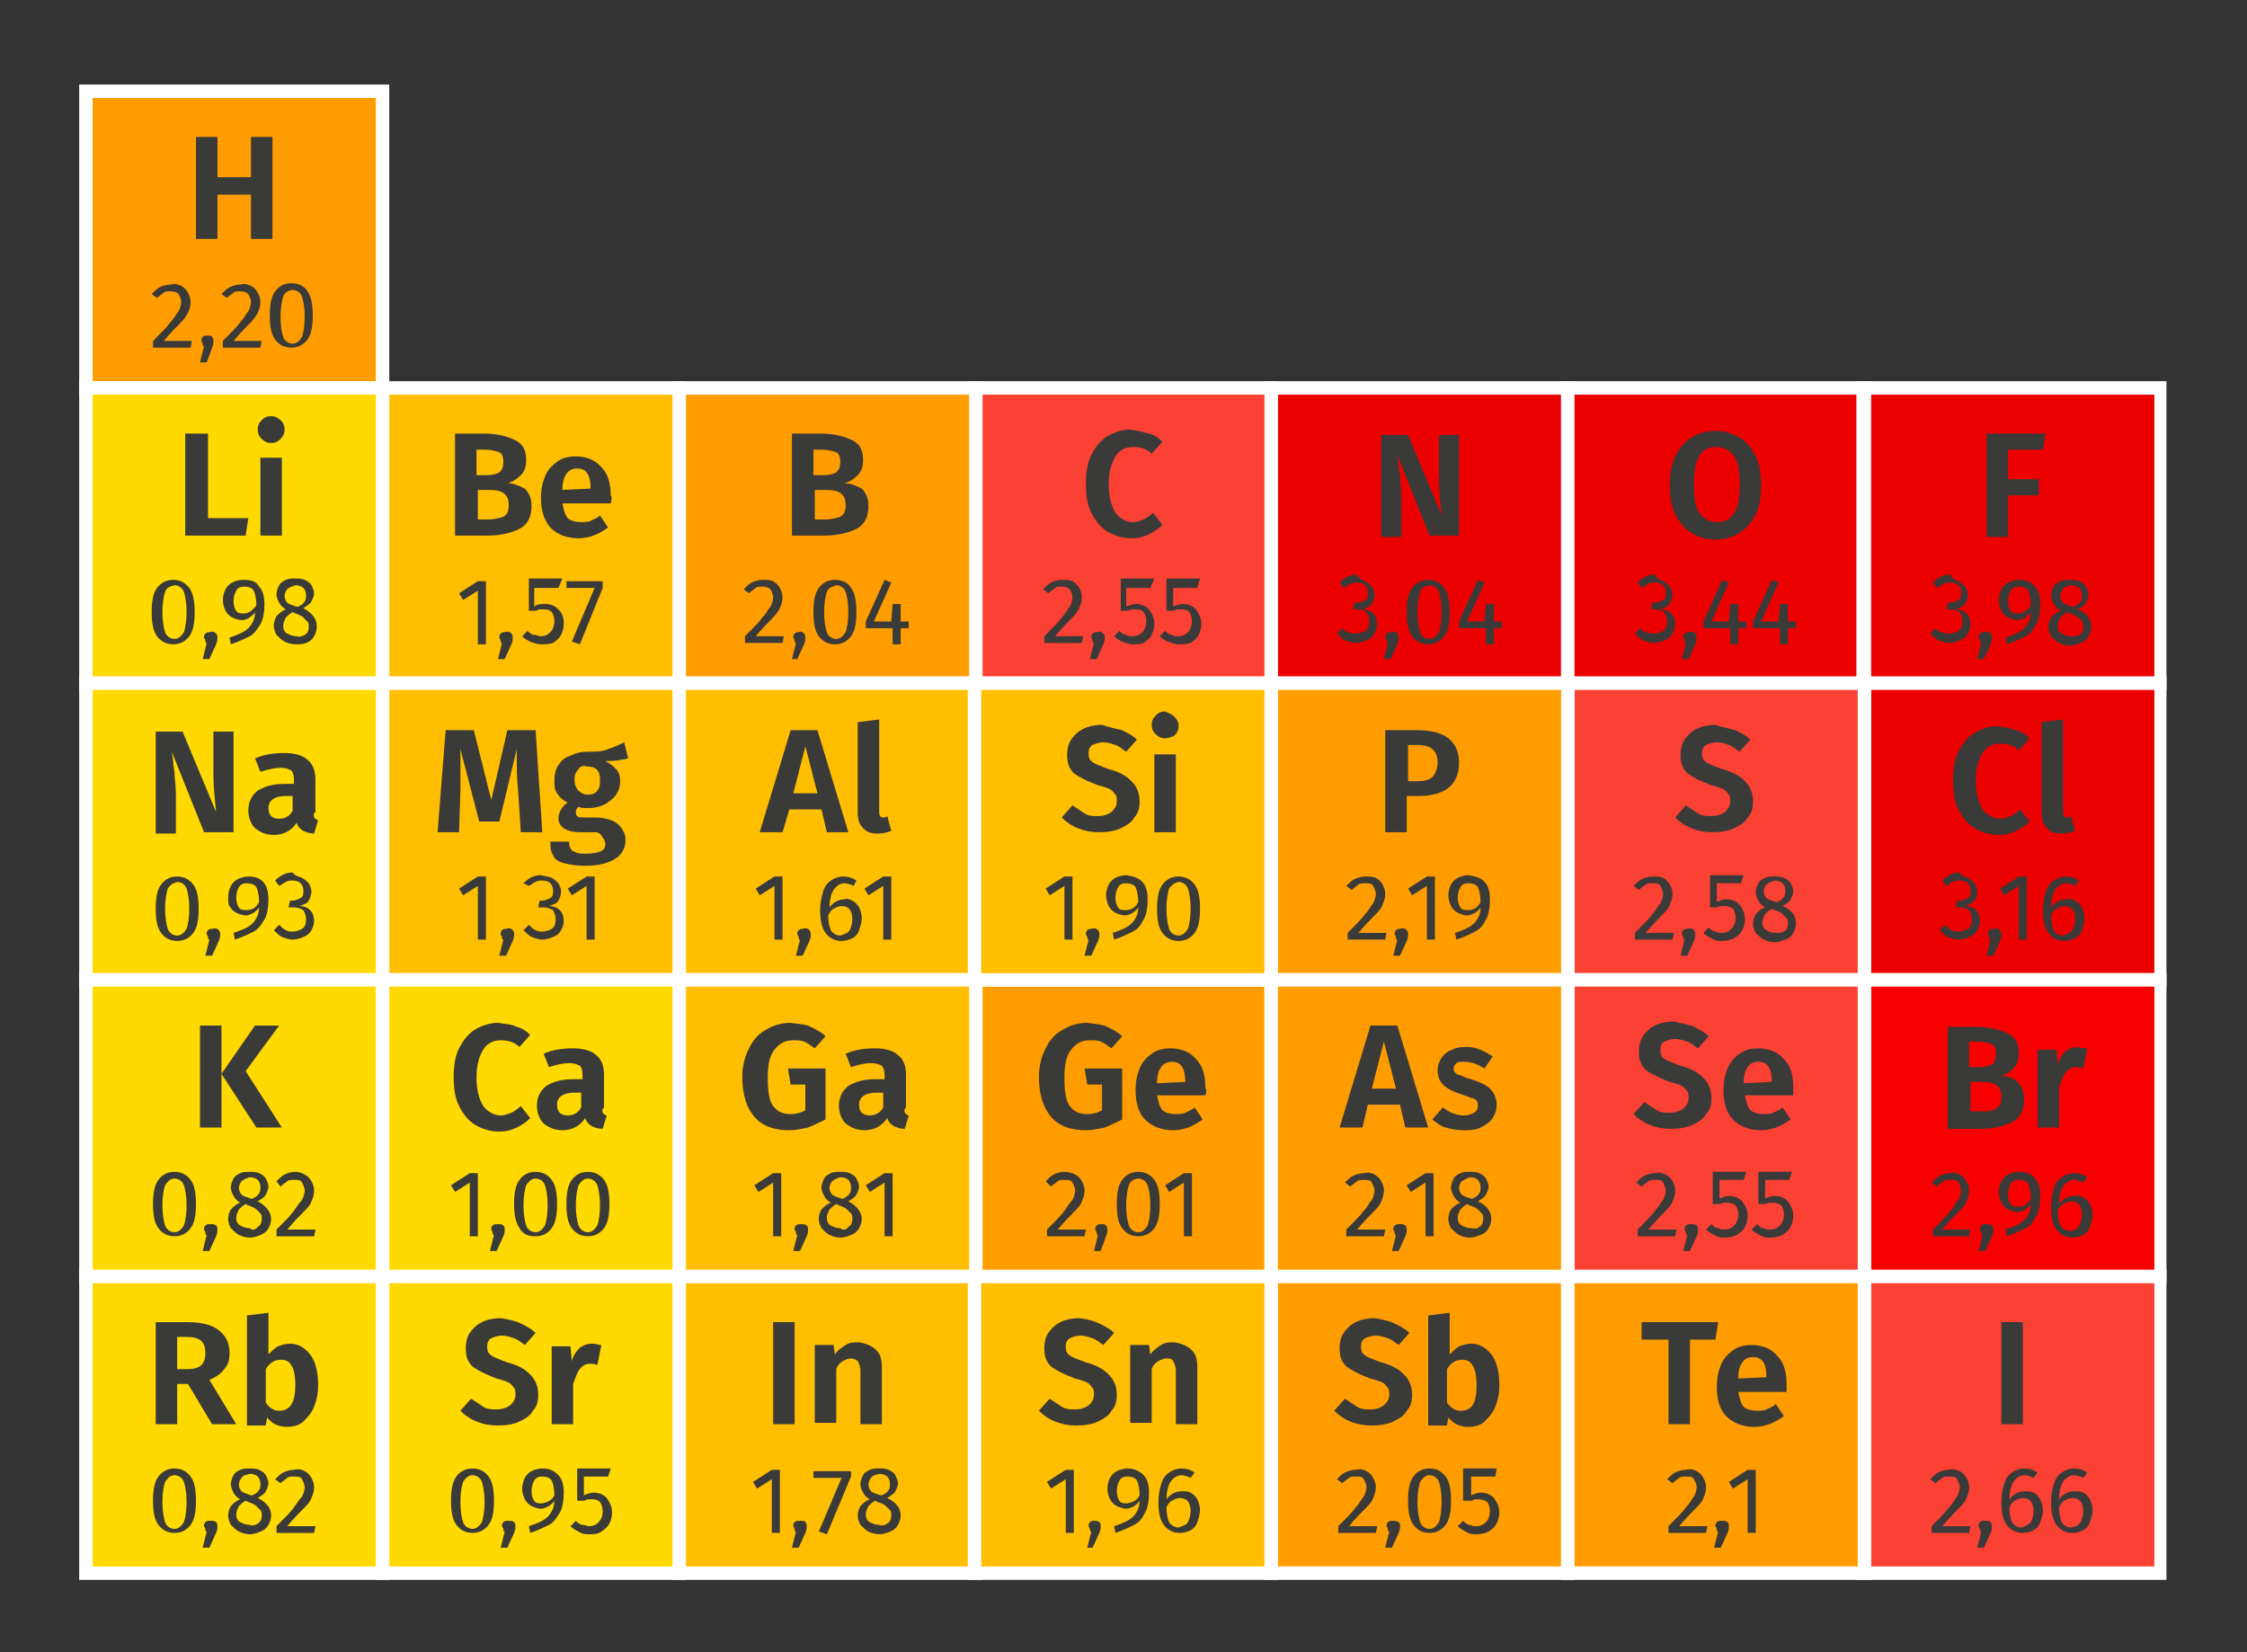 <svg xmlns="http://www.w3.org/2000/svg" viewBox="0 0 167.4 123.1" enable-background="new 0 0 167.4 123.1"><rect x="0" y="0" width="167.4" height="123.1" fill="#333333" stroke="none"/><style type="text/css">.st0{fill:#EC0000;} .st1{fill:#FFFFFF;} .st2{fill:#F80000;} .st3{fill:#FB4133;} .st4{fill:#FF9D00;} .st5{fill:#FFBF00;} .st6{fill:#FFD900;} .st7{fill:#3A3A39;}</style><path id="XMLID_71_" d="M94.7 28.9h22.1V51H94.7z" class="st0"/><path d="M117.3 51.4H94.2v-23h23.1v23zm-22.1-1h21.1v-21H95.2v21z" class="st1"/><path id="XMLID_70_" d="M116.8 28.9h22.1V51h-22.1z" class="st0"/><path d="M139.4 51.4h-23.1v-23h23.1v23zm-22.1-1h21.1v-21h-21.1v21z" class="st1"/><path id="XMLID_69_" d="M138.9 28.9H161V51h-22.1z" class="st0"/><path d="M161.4 51.4h-23.1v-23h23.1v23zm-22-1h21.1v-21h-21.1v21z" class="st1"/><path id="XMLID_68_" d="M138.9 50.9H161V73h-22.1z" class="st0"/><path d="M161.4 73.5h-23.1V50.4h23.1v23.1zm-22-1h21.1V51.4h-21.1v21.1z" class="st1"/><path id="XMLID_66_" d="M138.9 73H161v22.1h-22.1z" class="st2"/><path d="M161.4 95.6h-23.1V72.5h23.1v23.1zm-22-1h21.1V73.5h-21.1v21.1z" class="st1"/><path id="XMLID_65_" d="M72.6 28.9h22.1V51H72.6z" class="st3"/><path d="M95.2 51.4H72.1v-23h23.1v23zm-22.1-1h21.1v-21H73.1v21z" class="st1"/><path id="XMLID_64_" d="M116.8 50.9h22.1V73h-22.1z" class="st3"/><path d="M139.4 73.5h-23.1V50.4h23.1v23.1zm-22.1-1h21.1V51.4h-21.1v21.1z" class="st1"/><path id="XMLID_63_" d="M116.8 73h22.1v22.1h-22.1z" class="st3"/><path d="M139.4 95.6h-23.1V72.5h23.1v23.1zm-22.1-1h21.1V73.5h-21.1v21.1z" class="st1"/><path id="XMLID_62_" d="M138.9 95.1H161v22.1h-22.1z" class="st3"/><path d="M161.4 117.7h-23.1V94.6h23.1v23.1zm-22-1h21.1V95.6h-21.1v21.1z" class="st1"/><path id="XMLID_59_" d="M50.6 28.9h22.1V51H50.6z" class="st4"/><path d="M73.1 51.4h-23v-23h23.1v23zm-22-1h21.1v-21H51.1v21z" class="st1"/><path id="XMLID_58_" d="M94.7 50.9h22.1V73H94.7z" class="st4"/><path d="M117.3 73.5H94.2V50.4h23.1v23.1zm-22.1-1h21.1V51.4H95.2v21.1z" class="st1"/><path id="XMLID_57_" d="M72.6 73h22.1v22.1H72.6z" class="st4"/><path d="M95.2 95.6H72.1V72.5h23.1v23.1zm-22.1-1h21.1V73.5H73.1v21.1z" class="st1"/><path id="XMLID_56_" d="M94.7 73h22.1v22.1H94.7z" class="st4"/><path d="M117.3 95.6H94.2V72.5h23.1v23.1zm-22.1-1h21.1V73.5H95.2v21.1z" class="st1"/><path id="XMLID_55_" d="M94.7 95.1h22.1v22.1H94.7z" class="st4"/><path d="M117.3 117.7H94.2V94.6h23.1v23.1zm-22.1-1h21.1V95.6H95.2v21.1z" class="st1"/><path id="XMLID_54_" d="M116.8 95.1h22.1v22.1h-22.1z" class="st4"/><path d="M139.4 117.7h-23.1V94.6h23.1v23.1zm-22.1-1h21.1V95.6h-21.1v21.1z" class="st1"/><path id="XMLID_52_" d="M6.4 6.8h22.1v22.1H6.4z" class="st4"/><path d="M29 29.4H5.9V6.3H29v23.1zm-22.1-1H28V7.3H6.9v21.1z" class="st1"/><path id="XMLID_51_" d="M50.6 50.9h22.1V73H50.6z" class="st5"/><path d="M73.1 73.5h-23V50.4h23.1v23.1zm-22-1h21.1V51.4H51.1v21.1z" class="st1"/><path id="XMLID_50_" d="M72.6 50.9h22.1V73H72.6z" class="st5"/><path d="M95.2 73.5H72.1V50.4h23.1v23.1zm-22.1-1h21.1V51.4H73.1v21.1z" class="st1"/><path id="XMLID_49_" d="M50.6 73h22.1v22.1H50.6z" class="st5"/><path d="M73.1 95.6h-23V72.5h23.1v23.1zm-22-1h21.1V73.5H51.1v21.1z" class="st1"/><path id="XMLID_48_" d="M50.6 95.1h22.1v22.1H50.6z" class="st5"/><path d="M73.1 117.7h-23V94.6h23.1v23.1zm-22-1h21.1V95.6H51.1v21.1z" class="st1"/><path id="XMLID_46_" d="M72.6 95.1h22.1v22.1H72.6z" class="st5"/><path d="M95.2 117.7H72.1V94.6h23.1v23.1zm-22.1-1h21.1V95.6H73.1v21.1z" class="st1"/><path id="XMLID_45_" d="M28.5 28.9h22.1V51H28.5z" class="st5"/><path d="M51.1 51.4H28v-23h23.1v23zm-22.1-1h21.1v-21H29v21z" class="st1"/><path id="XMLID_44_" d="M28.5 50.9h22.1V73H28.5z" class="st5"/><path d="M51.1 73.5H28V50.4h23.1v23.1zm-22.1-1h21.1V51.4H29v21.1z" class="st1"/><path id="XMLID_43_" d="M6.4 28.9h22.1V51H6.4z" class="st6"/><path d="M29 51.4H5.9v-23H29v23zm-22.1-1H28v-21H6.9v21z" class="st1"/><path id="XMLID_42_" d="M6.4 50.9h22.1V73H6.4z" class="st6"/><path d="M29 73.5H5.9V50.4H29v23.1zm-22.1-1H28V51.4H6.9v21.1z" class="st1"/><path id="XMLID_41_" d="M6.4 73h22.1v22.1H6.4z" class="st6"/><path d="M29 95.6H5.9V72.5H29v23.1zm-22.1-1H28V73.5H6.9v21.1z" class="st1"/><path id="XMLID_40_" d="M28.5 73h22.1v22.1H28.5z" class="st6"/><path d="M51.1 95.6H28V72.5h23.1v23.1zm-22.1-1h21.1V73.5H29v21.1z" class="st1"/><path id="XMLID_38_" d="M6.4 95.1h22.1v22.1H6.4z" class="st6"/><path d="M29 117.7H5.9V94.6H29v23.1zm-22.1-1H28V95.6H6.9v21.1z" class="st1"/><path id="XMLID_1_" d="M28.5 95.1h22.1v22.1H28.5z" class="st6"/><path d="M51.1 117.7H28V94.6h23.1v23.1zm-22.1-1h21.1V95.6H29v21.1z" class="st1"/><g id="XMLID_472_"><path d="M13.5 21.3c.2.1.4.3.5.5s.2.4.2.7c0 .3-.1.6-.2.8s-.3.5-.6.8c-.3.3-.7.7-1.2 1.3h2.1l-.1.5h-2.8v-.5c.6-.6 1.1-1.1 1.3-1.4.3-.3.4-.6.6-.8.1-.2.2-.5.2-.7 0-.2-.1-.4-.2-.6-.1-.1-.3-.2-.6-.2-.2 0-.4 0-.5.1-.1.1-.3.2-.5.4l-.4-.3c.2-.2.4-.4.6-.5s.5-.2.8-.2c.4-.1.6 0 .8.1zM15.8 25.1c.1.1.1.2.1.3 0 .1 0 .3-.1.5l-.4 1.1h-.5l.3-1.2c-.1 0-.1-.1-.1-.2s-.1-.1-.1-.2 0-.2.1-.3c.1-.1.2-.1.3-.1.2 0 .4 0 .4.1zM18.7 21.3c.2.1.4.3.5.5s.2.4.2.7c0 .3-.1.6-.2.8s-.3.5-.6.8c-.3.3-.7.7-1.2 1.3h2.1l-.1.5h-2.8v-.5c.6-.6 1.1-1.1 1.3-1.4.3-.3.4-.6.6-.8.1-.2.2-.5.2-.7 0-.2-.1-.4-.2-.6-.1-.1-.3-.2-.6-.2-.2 0-.4 0-.5.1-.1.1-.3.2-.5.4l-.4-.3c.2-.2.4-.4.6-.5s.5-.2.8-.2c.3-.1.6 0 .8.1zM22.9 21.7c.3.4.4 1 .4 1.8s-.1 1.4-.4 1.8c-.3.4-.7.6-1.2.6s-.9-.2-1.2-.6c-.3-.4-.4-1-.4-1.8s.1-1.4.4-1.8c.3-.4.7-.6 1.2-.6s1 .2 1.2.6zm-1.8.4c-.1.3-.2.8-.2 1.5s.1 1.2.2 1.5c.1.3.4.5.7.5.3 0 .5-.2.7-.5.1-.3.2-.8.2-1.5s-.1-1.2-.2-1.5c-.1-.3-.4-.5-.7-.5-.3 0-.6.2-.7.5z" class="st7"/></g><g id="XMLID_21_"><path d="M14.1 43.8c.3.4.4 1 .4 1.8s-.1 1.4-.4 1.8c-.3.4-.7.6-1.2.6s-.9-.2-1.2-.6c-.3-.4-.4-1-.4-1.8s.1-1.4.4-1.8c.3-.4.7-.6 1.2-.6s.9.2 1.2.6zm-1.8.3c-.1.3-.2.8-.2 1.5s.1 1.2.2 1.5c.1.3.4.5.7.5.3 0 .5-.2.7-.5.1-.3.2-.8.2-1.5s-.1-1.2-.2-1.5c-.1-.3-.4-.5-.7-.5-.4.1-.6.2-.7.5zM16.1 47.2c.1.1.1.2.1.3 0 .1 0 .3-.1.5l-.5 1.1h-.5l.3-1.2c-.1 0-.1-.1-.1-.2s-.1-.1-.1-.2 0-.2.1-.3c.1-.1.2-.1.3-.1.3-.1.4 0 .5.1zM19.3 43.7c.3.3.4.8.4 1.3 0 .6-.1 1.2-.3 1.5s-.4.7-.8.9-.8.4-1.4.6l-.1-.5c.6-.2 1.1-.4 1.4-.7.3-.3.5-.7.5-1.2-.1.2-.3.3-.4.4s-.4.2-.6.2c-.2 0-.5-.1-.7-.2-.2-.1-.4-.3-.5-.5-.1-.2-.2-.5-.2-.8 0-.3.1-.6.2-.8.1-.2.3-.4.5-.5.2-.1.5-.2.8-.2.6 0 1 .1 1.2.5zm-.2 1.4c0-.5-.1-.9-.2-1.1-.1-.2-.4-.3-.7-.3-.3 0-.5.1-.6.3-.1.2-.2.4-.2.8 0 .3.1.6.2.7.1.2.3.2.6.2s.6-.2.9-.6zM23.6 46.7c0 .3-.1.5-.2.7s-.3.4-.6.5c-.2.1-.5.1-.8.1-.3 0-.6-.1-.8-.2s-.4-.3-.6-.5c-.1-.2-.2-.4-.2-.7 0-.3.1-.5.2-.7.2-.2.4-.4.7-.5-.2-.1-.4-.3-.5-.5s-.2-.4-.2-.6c0-.3.1-.5.2-.7.1-.2.3-.3.5-.4.2-.1.4-.1.7-.1.2 0 .5 0 .7.1.2.1.4.2.5.4s.2.4.2.6c0 .2-.1.4-.2.6-.1.2-.3.3-.6.5.7.4 1 .8 1 1.4zm-.9.6c.2-.1.3-.3.3-.6 0-.2 0-.3-.1-.4s-.2-.2-.3-.3c-.1-.1-.3-.2-.6-.3l-.2-.1c-.2.1-.4.3-.5.4-.1.2-.2.4-.2.6 0 .3.1.5.3.6.2.1.4.2.7.2.2.1.4 0 .6-.1zm-1.3-3.4c-.1.1-.2.3-.2.5s.1.4.2.5c.1.1.4.2.7.3h.1c.2-.1.4-.2.5-.4.1-.1.1-.3.1-.5s-.1-.4-.2-.5c-.1-.1-.3-.2-.6-.2-.2.1-.4.1-.6.3z" class="st7"/></g><g id="XMLID_25_"><path d="M14.4 65.9c.3.4.4 1 .4 1.8s-.1 1.4-.4 1.8-.7.6-1.2.6-.9-.2-1.2-.6-.4-1-.4-1.8.1-1.4.4-1.8.7-.6 1.2-.6.9.2 1.2.6zm-1.9.3c-.1.3-.2.8-.2 1.5s.1 1.2.2 1.5c.1.3.4.5.7.5.3 0 .5-.2.7-.5.1-.3.2-.8.2-1.5s-.1-1.2-.2-1.5c-.1-.3-.4-.5-.7-.5-.3.1-.5.2-.7.5zM16.3 69.3c.1.1.1.2.1.3 0 .1 0 .3-.1.5l-.5 1.1h-.5l.3-1.2c-.1 0-.1-.1-.1-.2s-.1-.1-.1-.2 0-.2.1-.3c.1-.1.2-.1.3-.1.3-.1.4 0 .5.1zM19.6 65.7c.3.3.4.8.4 1.3 0 .6-.1 1.2-.3 1.5s-.4.7-.8.9c-.4.2-.8.4-1.4.6l-.1-.5c.6-.2 1.1-.4 1.4-.7.3-.3.5-.7.5-1.2-.1.2-.3.3-.4.4-.2.1-.4.2-.6.2-.2 0-.5-.1-.7-.2-.2-.1-.4-.3-.5-.5-.1-.1-.1-.4-.1-.7 0-.3.1-.6.2-.8s.3-.4.5-.5c.2-.1.5-.2.8-.2.5 0 .8.1 1.1.4zm-.3 1.5c0-.5-.1-.9-.2-1.1s-.4-.3-.7-.3c-.3 0-.5.1-.6.3-.1.2-.2.4-.2.8 0 .3.1.6.2.7.1.2.3.2.6.2.4 0 .7-.2.9-.6zM22.5 65.4c.2.1.4.3.5.4.1.2.2.4.2.6 0 .3-.1.5-.2.7s-.4.3-.7.4c.3 0 .6.1.8.3.2.2.3.5.3.8 0 .3-.1.5-.2.7-.1.2-.3.4-.6.5-.2.1-.5.2-.8.2-.3 0-.5-.1-.8-.2-.2-.1-.4-.3-.6-.5l.4-.4c.2.2.3.3.5.4.2.1.3.1.5.1.3 0 .5-.1.7-.2s.3-.4.3-.7c0-.3-.1-.5-.2-.7-.2-.1-.4-.2-.7-.2h-.4l.1-.5h.2c.2 0 .4-.1.6-.2.2-.1.2-.3.2-.6 0-.2-.1-.4-.2-.5-.1-.1-.3-.2-.6-.2-.2 0-.3 0-.5.1s-.3.2-.5.3l-.3-.4c.4-.4.8-.6 1.3-.6.2.3.5.3.7.4z" class="st7"/></g><g id="XMLID_47_"><path d="M14.2 87.9c.3.4.4 1 .4 1.8s-.1 1.4-.4 1.8-.7.6-1.2.6-.9-.2-1.2-.6-.4-1-.4-1.8.1-1.4.4-1.8.7-.6 1.2-.6.9.2 1.2.6zm-1.9.4c-.1.3-.2.8-.2 1.5s.1 1.2.2 1.5c.1.3.4.5.7.5.3 0 .5-.2.7-.5.1-.3.2-.8.2-1.5s-.1-1.2-.2-1.5c-.1-.3-.4-.5-.7-.5-.3 0-.5.2-.7.5zM16.1 91.3c.1.1.1.2.1.3 0 .1 0 .3-.1.5l-.5 1.1h-.5l.3-1.2c-.1 0-.1-.1-.1-.2s-.1-.1-.1-.2 0-.2.1-.3c.1-.1.2-.1.3-.1.3 0 .4 0 .5.1zM20.2 90.8c0 .3-.1.5-.2.7s-.3.4-.6.5c-.2.1-.5.2-.8.2-.3 0-.6-.1-.8-.2s-.4-.3-.6-.5c-.1-.2-.2-.4-.2-.7 0-.3.1-.5.2-.7.2-.2.4-.4.7-.5-.2-.1-.4-.3-.5-.5s-.2-.4-.2-.6c0-.3.1-.5.2-.7.1-.2.3-.3.5-.4.2-.1.4-.1.7-.1.2 0 .5 0 .7.1.2.1.4.2.5.4s.2.4.2.6c0 .2-.1.4-.2.6-.1.2-.3.3-.6.5.6.3 1 .8 1 1.3zm-1 .6c.2-.1.3-.3.3-.6 0-.2 0-.3-.1-.4-.1-.1-.2-.2-.3-.3-.1-.1-.3-.2-.6-.3l-.2-.1c-.2.1-.4.3-.5.4-.1.2-.2.4-.2.6 0 .3.1.5.3.6.2.1.4.2.7.2.2.2.5.1.6-.1zM18 88c-.1.1-.2.3-.2.5s.1.4.2.5c.1.1.4.2.7.3h.1c.2-.1.4-.2.5-.4.1-.1.1-.3.1-.5s-.1-.4-.2-.5-.3-.2-.6-.2c-.3.1-.5.2-.6.3zM22.7 87.5c.2.1.4.3.5.5.1.2.2.4.2.7 0 .3-.1.6-.2.8-.1.3-.3.5-.6.8-.3.3-.7.7-1.2 1.3h2.1l-.1.5h-2.8v-.5c.6-.6 1.1-1.1 1.3-1.4s.4-.6.6-.8c.1-.2.2-.5.2-.7 0-.2-.1-.4-.2-.6s-.3-.2-.6-.2c-.2 0-.4 0-.5.1-.1.1-.3.2-.5.4l-.3-.4c.2-.2.4-.4.6-.5.2-.1.5-.2.8-.2.3 0 .5.1.7.2z" class="st7"/></g><g id="XMLID_53_"><path d="M14.2 110c.3.4.4 1 .4 1.8s-.1 1.4-.4 1.8-.7.6-1.2.6-.9-.2-1.2-.6-.4-1-.4-1.8.1-1.4.4-1.8.7-.6 1.2-.6.9.2 1.2.6zm-1.9.4c-.1.3-.2.8-.2 1.5s.1 1.2.2 1.5c.1.3.4.5.7.5.3 0 .5-.2.7-.5.1-.3.2-.8.2-1.5s-.1-1.2-.2-1.5c-.1-.3-.4-.5-.7-.5-.3 0-.5.2-.7.5zM16.1 113.4c.1.1.1.2.1.3 0 .1 0 .3-.1.5l-.5 1.1h-.5l.3-1.2c-.1 0-.1-.1-.1-.2s-.1-.1-.1-.2 0-.2.1-.3c.1-.1.2-.1.3-.1.3 0 .4 0 .5.1zM20.2 112.9c0 .3-.1.5-.2.7s-.3.4-.6.5c-.2.1-.5.2-.8.2-.3 0-.6-.1-.8-.2s-.4-.3-.6-.5c-.1-.2-.2-.4-.2-.7 0-.3.1-.5.2-.7.2-.2.4-.4.7-.5-.2-.1-.4-.3-.5-.5s-.2-.4-.2-.6c0-.3.1-.5.2-.7.1-.2.3-.3.5-.4.2-.1.4-.1.7-.1.2 0 .5 0 .7.1.2.1.4.2.5.4s.2.4.2.6c0 .2-.1.4-.2.6-.1.2-.3.3-.6.5.6.3 1 .7 1 1.3zm-1 .6c.2-.1.3-.3.3-.6 0-.2 0-.3-.1-.4-.1-.1-.2-.2-.3-.3-.1-.1-.3-.2-.6-.3l-.2-.1c-.2.1-.4.3-.5.4-.1.2-.2.4-.2.6 0 .3.1.5.3.6.2.1.4.2.7.2.2.1.5 0 .6-.1zm-1.2-3.4c-.1.1-.2.3-.2.5s.1.4.2.5c.1.1.4.2.7.3h.1c.2-.1.4-.2.5-.4.1-.1.1-.3.1-.5s-.1-.4-.2-.5-.3-.2-.6-.2c-.3.1-.5.1-.6.3zM22.7 109.6c.2.1.4.3.5.5.1.2.2.4.2.7 0 .3-.1.6-.2.8-.1.3-.3.5-.6.8-.3.3-.7.7-1.2 1.3h2.1l-.1.5h-2.8v-.5c.6-.6 1.1-1.1 1.3-1.4s.4-.6.6-.8c.1-.2.2-.5.2-.7 0-.2-.1-.4-.2-.6s-.3-.2-.6-.2c-.2 0-.4 0-.5.1-.1.1-.3.2-.5.4l-.4-.3c.2-.2.4-.4.6-.5.2-.1.5-.2.8-.2.4-.1.6 0 .8.1z" class="st7"/></g><g id="XMLID_161_"><path d="M36.2 43.3V48h-.6v-4l-1.1.7-.3-.5 1.4-.9h.6zM38.1 47.2c.1.1.1.2.1.3 0 .1 0 .3-.1.5l-.5 1.1h-.5l.3-1.2c-.1 0-.1-.1-.1-.2s-.1-.1-.1-.2 0-.2.1-.3c.1-.1.2-.1.3-.1.3-.1.4 0 .5.1zM41.6 43.8h-1.8v1.4c.2-.2.5-.2.8-.2.4 0 .7.1 1 .4s.4.6.4 1.1c0 .3-.1.6-.2.8-.1.2-.3.4-.6.6-.3.1-.6.1-.9.1-.3 0-.5-.1-.8-.2-.2-.1-.4-.2-.6-.4l.4-.4c.1.1.3.3.5.3s.3.1.5.1c.3 0 .5-.1.7-.3.2-.2.3-.5.3-.8 0-.3-.1-.6-.2-.7-.2-.2-.4-.2-.6-.2-.1 0-.2 0-.3 0-.1 0-.2.1-.3.1h-.5v-2.4h2.5l-.3.7zM44.9 43.3v.5L43.2 48l-.6-.2 1.7-4h-2.1v-.5h2.7z" class="st7"/></g><g id="XMLID_152_"><path d="M36.2 65.3V70h-.6v-4l-1.1.7-.3-.5 1.4-.9h.6zM38.2 69.3c.1.1.1.2.1.3 0 .1 0 .3-.1.5l-.5 1.1h-.5l.3-1.2c-.1 0-.1-.1-.1-.2s-.1-.1-.1-.2 0-.2.1-.3c.1-.1.2-.1.3-.1.3-.1.4 0 .5.1zM41.1 65.4c.2.1.4.3.5.4.1.2.2.4.2.6 0 .3-.1.5-.2.7s-.4.3-.7.4c.3 0 .6.1.8.3.2.2.3.5.3.8 0 .3-.1.5-.2.7-.1.2-.3.4-.6.5-.2.1-.5.2-.8.2-.3 0-.5-.1-.8-.2-.2-.1-.4-.3-.6-.5l.4-.4c.2.2.3.3.5.4.2.1.3.1.5.1.3 0 .5-.1.7-.2s.3-.4.3-.7c0-.3-.1-.5-.2-.7-.2-.1-.4-.2-.7-.2h-.4l.1-.5h.2c.2 0 .4-.1.6-.2.2-.1.2-.3.2-.6 0-.2-.1-.4-.2-.5-.1-.1-.3-.2-.6-.2-.2 0-.3 0-.5.1s-.3.2-.5.3l-.4-.2c.4-.4.8-.6 1.3-.6.3.1.6.1.8.2zM44.3 65.3V70h-.6v-4l-1.1.7-.3-.5 1.4-.9h.6z" class="st7"/></g><g id="XMLID_108_"><path d="M35.6 87.4v4.7H35v-4l-1.1.7-.3-.5 1.4-.9h.6zM37.5 91.3c.1.1.1.2.1.3 0 .1 0 .3-.1.5l-.5 1.1h-.5l.3-1.2c-.1 0-.1-.1-.1-.2s-.1-.1-.1-.2 0-.2.1-.3c.1-.1.2-.1.3-.1.3 0 .4 0 .5.1zM41.1 87.9c.3.4.4 1 .4 1.8s-.1 1.4-.4 1.8-.7.6-1.2.6-.9-.1-1.2-.6-.4-1-.4-1.8.1-1.4.4-1.8.7-.6 1.2-.6.9.2 1.2.6zm-1.9.4c-.1.3-.2.8-.2 1.5s.1 1.2.2 1.5c.1.3.4.5.7.5.3 0 .5-.2.7-.5.1-.3.2-.8.2-1.5s-.1-1.2-.2-1.5c-.1-.3-.4-.5-.7-.5-.3 0-.5.2-.7.5zM45 87.9c.3.4.4 1 .4 1.8s-.1 1.4-.4 1.8-.7.6-1.2.6-.9-.2-1.2-.6-.4-1-.4-1.8.1-1.4.4-1.8.7-.6 1.2-.6.9.2 1.2.6zm-1.9.4c-.1.3-.2.8-.2 1.5s.1 1.2.2 1.5c.1.3.4.5.7.5.3 0 .5-.2.7-.5.1-.3.2-.8.2-1.5s-.1-1.2-.2-1.5c-.1-.3-.4-.5-.7-.5-.3 0-.5.2-.7.5z" class="st7"/></g><g id="XMLID_93_"><path d="M36.4 110c.3.4.4 1 .4 1.8s-.1 1.4-.4 1.8-.7.6-1.2.6-.9-.2-1.2-.6-.4-1-.4-1.8.1-1.4.4-1.8.7-.6 1.2-.6.9.2 1.2.6zm-1.9.4c-.1.3-.2.8-.2 1.5s.1 1.2.2 1.5c.1.3.4.5.7.5.3 0 .5-.2.7-.5.1-.3.2-.8.2-1.5s-.1-1.2-.2-1.5c-.1-.3-.4-.5-.7-.5-.3 0-.5.2-.7.5zM38.3 113.4c.1.1.1.2.1.3 0 .1 0 .3-.1.5l-.5 1.1h-.5l.3-1.2c-.1 0-.1-.1-.1-.2s-.1-.1-.1-.2 0-.2.1-.3c.1-.1.2-.1.3-.1.3 0 .4 0 .5.1zM41.6 109.9c.3.3.4.8.4 1.3 0 .6-.1 1.2-.3 1.5s-.4.7-.8.9c-.4.2-.8.4-1.4.6l-.1-.5c.6-.2 1.1-.4 1.4-.7.3-.3.5-.7.5-1.2-.1.2-.3.3-.4.4-.2.1-.4.2-.6.2-.2 0-.5-.1-.7-.2-.2-.1-.4-.3-.5-.5-.1-.2-.2-.5-.2-.8 0-.3.1-.6.2-.8s.3-.4.5-.5c.2-.1.5-.2.8-.2.6 0 .9.2 1.2.5zm-.3 1.5c0-.5-.1-.9-.2-1.1s-.4-.3-.7-.3c-.3 0-.5.1-.6.3-.1.2-.2.4-.2.8 0 .3.1.6.2.7.1.2.3.2.6.2.4-.1.7-.2.9-.6zM45.3 110h-1.8v1.4c.2-.1.5-.2.7-.2.4 0 .7.1 1 .4.2.3.4.6.4 1.1 0 .3-.1.6-.2.8-.1.2-.3.4-.6.6s-.5.2-.9.2c-.3 0-.5 0-.8-.2-.2-.1-.4-.2-.6-.4l.4-.4c.1.1.3.3.5.3s.3.1.5.1c.3 0 .5-.1.7-.3.2-.2.3-.5.3-.8s-.1-.6-.2-.7c-.2-.2-.4-.2-.6-.2-.1 0-.2 0-.3 0s-.2.1-.3.1H43v-2.4h2.5l-.2.6z" class="st7"/></g><g id="XMLID_28_"><path d="M57.6 43.3c.2.1.4.3.5.5s.2.4.2.7c0 .3-.1.6-.2.8s-.3.5-.6.8c-.3.3-.7.7-1.2 1.3h2.1l-.1.5h-2.8v-.5c.6-.6 1.1-1.1 1.3-1.4.3-.3.4-.6.6-.8.1-.2.2-.5.2-.7 0-.2-.1-.4-.2-.6-.1-.1-.3-.2-.6-.2-.2 0-.4 0-.5.1-.1.1-.3.2-.5.4l-.4-.3c.2-.2.4-.4.6-.5s.5-.2.8-.2c.3 0 .6 0 .8.1zM59.9 47.2c.1.1.1.2.1.3 0 .1 0 .3-.1.5l-.5 1.1H59l.3-1.2c-.1 0-.1-.1-.1-.2s-.1-.1-.1-.2 0-.2.1-.3c.1-.1.2-.1.3-.1.2-.1.3 0 .4.1zM63.4 43.8c.3.4.4 1 .4 1.8s-.1 1.4-.4 1.8c-.3.4-.7.6-1.2.6s-.9-.2-1.2-.6c-.3-.4-.4-1-.4-1.8s.1-1.4.4-1.8c.3-.4.7-.6 1.2-.6s1 .2 1.2.6zm-1.8.3c-.1.3-.2.8-.2 1.5s.1 1.2.2 1.5c.1.3.4.5.7.5.3 0 .5-.2.7-.5.1-.3.2-.8.2-1.5s-.1-1.2-.2-1.5c-.1-.3-.4-.5-.7-.5-.3.1-.6.2-.7.5zM67.7 46.3v.5h-.6V48h-.6v-1.2h-2v-.5l1.4-3.1.5.2-1.3 2.9h1.3l.1-1.3h.6v1.3h.6z" class="st7"/></g><g id="XMLID_16_"><path d="M58.3 65.3V70h-.6v-4l-1.1.7-.3-.5 1.4-.9h.6zM60.3 69.3c.1.1.1.2.1.3 0 .1 0 .3-.1.5l-.5 1.1h-.5l.3-1.2c-.1 0-.1-.1-.1-.2s-.1-.1-.1-.2 0-.2.1-.3c.1-.1.2-.1.3-.1.3-.1.4 0 .5.1zM63.5 67.1c.2.1.4.3.5.5.1.2.2.5.2.8 0 .3-.1.6-.2.9-.1.3-.3.5-.5.6-.2.1-.5.2-.8.2-.5 0-.9-.2-1.2-.6s-.4-1-.4-1.7c0-.5.1-1 .2-1.3.1-.4.3-.7.6-.9.3-.2.6-.3.9-.3.4 0 .7.1 1 .3l-.2.4c-.2-.1-.5-.2-.7-.2-.3 0-.6.2-.8.5-.2.3-.3.8-.3 1.3.3-.4.7-.6 1.1-.6.2-.1.4 0 .6.1zm-.2 2.2c.1-.2.2-.5.2-.8 0-.7-.3-1-.8-1-.2 0-.4.1-.6.2-.2.1-.3.3-.4.5 0 .5.1.9.2 1.1.1.2.4.4.7.4.3-.1.6-.2.7-.4zM66.4 65.3V70h-.6v-4l-1.1.7-.3-.5 1.4-.9h.6z" class="st7"/></g><g id="XMLID_10_"><path d="M58.2 87.4v4.7h-.6v-4l-1.1.7-.3-.5 1.4-.9h.6zM60.1 91.3c.1.1.1.2.1.3 0 .1 0 .3-.1.5l-.5 1.1h-.5l.3-1.2c-.1 0-.1-.1-.1-.2s-.1-.1-.1-.2 0-.2.1-.3c.1-.1.2-.1.3-.1.3 0 .4 0 .5.1zM64.2 90.8c0 .3-.1.5-.2.7s-.3.4-.6.5c-.2.1-.5.2-.8.2-.3 0-.6-.1-.8-.2s-.4-.3-.6-.5c-.1-.2-.2-.4-.2-.7 0-.3.1-.5.2-.7.2-.2.4-.4.7-.5-.2-.1-.4-.3-.5-.5s-.2-.4-.2-.6c0-.3.1-.5.2-.7.1-.2.3-.3.5-.4.2-.1.4-.1.7-.1.2 0 .5 0 .7.1.2.1.4.2.5.4s.2.4.2.6c0 .2-.1.4-.2.6-.1.2-.3.3-.6.5.6.3 1 .8 1 1.3zm-1 .6c.2-.1.3-.3.3-.6 0-.2 0-.3-.1-.4-.1-.1-.2-.2-.3-.3-.1-.1-.3-.2-.6-.3l-.2-.1c-.2.1-.4.3-.5.4-.1.2-.2.4-.2.6 0 .3.1.5.3.6.2.1.4.2.7.2.2.2.5.1.6-.1zM62 88c-.1.1-.2.3-.2.5s.1.4.2.5c.1.1.4.2.7.3h.1c.2-.1.4-.2.5-.4.1-.1.1-.3.1-.5s-.1-.4-.2-.5-.3-.2-.6-.2c-.3.1-.5.2-.6.3zM66.5 87.4v4.7h-.6v-4l-1.1.7-.3-.5 1.4-.9h.6z" class="st7"/></g><g id="XMLID_4_"><path d="M58.1 109.5v4.7h-.6v-4l-1.1.7-.3-.5 1.4-.9h.6zM60 113.4c.1.1.1.2.1.3 0 .1 0 .3-.1.5l-.5 1.1H59l.3-1.2c-.1 0-.1-.1-.1-.2s-.1-.1-.1-.2 0-.2.1-.3c.1-.1.2-.1.3-.1.3 0 .5 0 .5.1zM63.4 109.5v.5l-1.8 4.3-.6-.2 1.7-4h-2.1v-.5h2.8zM67.1 112.9c0 .3-.1.5-.2.7s-.3.4-.6.5c-.2.1-.5.2-.8.2-.3 0-.6-.1-.8-.2s-.4-.3-.6-.5c-.1-.2-.2-.4-.2-.7 0-.3.1-.5.2-.7.2-.2.4-.4.7-.5-.2-.1-.4-.3-.5-.5s-.2-.4-.2-.6c0-.3.1-.5.2-.7.1-.2.3-.3.5-.4.2-.1.4-.1.7-.1.2 0 .5 0 .7.1.2.1.4.2.5.4s.2.4.2.6c0 .2-.1.4-.2.6-.1.2-.3.3-.6.5.6.3 1 .7 1 1.3zm-1 .6c.2-.1.3-.3.3-.6 0-.2 0-.3-.1-.4-.1-.1-.2-.2-.3-.3-.1-.1-.3-.2-.6-.3l-.2-.1c-.2.1-.4.3-.5.4-.1.2-.2.4-.2.6 0 .3.1.5.3.6.2.1.4.2.7.2.2.1.5 0 .6-.1zm-1.2-3.4c-.1.1-.2.3-.2.5s.1.4.2.5c.1.1.4.2.7.3h.1c.2-.1.4-.2.5-.4.1-.1.1-.3.1-.5s-.1-.4-.2-.5-.3-.2-.6-.2c-.3.1-.5.1-.6.3z" class="st7"/></g><g id="XMLID_67_"><path d="M79.9 43.3c.2.1.4.3.5.5s.2.4.2.7c0 .3-.1.6-.2.8s-.3.5-.6.8c-.3.3-.7.7-1.2 1.3h2.1l-.1.5h-2.8v-.5c.6-.6 1.1-1.1 1.3-1.4.3-.3.4-.6.6-.8.1-.2.2-.5.2-.7 0-.2-.1-.4-.2-.6-.1-.1-.3-.2-.6-.2-.2 0-.4 0-.5.1-.1.1-.3.2-.5.4l-.4-.3c.2-.2.4-.4.6-.5s.5-.2.8-.2c.4 0 .6 0 .8.1zM82.2 47.2c.1.1.1.2.1.3 0 .1 0 .3-.1.5l-.5 1.1h-.5l.3-1.2c-.1 0-.1-.1-.1-.2s-.1-.1-.1-.2 0-.2.1-.3c.1-.1.2-.1.3-.1.3-.1.4 0 .5.1zM85.7 43.8h-1.8v1.4c.2-.1.5-.2.7-.2.4 0 .7.1 1 .4.2.3.4.6.4 1.1 0 .3-.1.6-.2.8-.1.2-.3.4-.6.6-.2.1-.5.1-.8.1-.3 0-.5-.1-.8-.2-.2-.1-.4-.2-.6-.4l.4-.4c.1.1.3.3.5.3.2.1.3.1.5.1.3 0 .5-.1.7-.3.2-.2.3-.5.3-.8 0-.3-.1-.6-.2-.7-.2-.2-.4-.2-.6-.2-.1 0-.2 0-.3 0-.1 0-.2.1-.3.1h-.5v-2.4H86l-.3.7zM89.2 43.8h-1.8v1.4c.2-.1.5-.2.7-.2.4 0 .7.1 1 .4.2.3.4.6.4 1.1 0 .3-.1.6-.2.8-.1.2-.3.4-.6.6-.3.1-.5.1-.9.1-.3 0-.5-.1-.8-.2-.2-.1-.4-.2-.6-.4l.4-.4c.1.1.3.3.5.3.2.1.3.1.5.1.3 0 .5-.1.7-.3.2-.2.3-.5.3-.8 0-.3-.1-.6-.2-.7-.2-.2-.4-.2-.6-.2-.1 0-.2 0-.3 0-.1 0-.2.1-.3.1h-.5v-2.4h2.5l-.2.7z" class="st7"/></g><g id="XMLID_61_"><path d="M79.9 65.3V70h-.6v-4l-1.1.7-.3-.5 1.4-.9h.6zM81.8 69.3c.1.1.1.2.1.3 0 .1 0 .3-.1.5l-.5 1.1h-.5l.3-1.2c-.1 0-.1-.1-.1-.2s-.1-.1-.1-.2 0-.2.1-.3c.1-.1.2-.1.3-.1.3-.1.4 0 .5.1zM85.1 65.7c.3.3.4.8.4 1.3 0 .6-.1 1.2-.3 1.5-.2.4-.4.7-.8.9-.4.2-.8.4-1.4.6l-.1-.5c.6-.2 1.1-.4 1.4-.7.3-.3.5-.7.5-1.2-.1.2-.3.3-.4.4-.2.1-.4.2-.6.2-.2 0-.5-.1-.7-.2-.2-.1-.4-.3-.5-.5-.1-.2-.2-.5-.2-.8 0-.3.1-.6.2-.8.1-.2.3-.4.5-.5s.5-.2.8-.2c.6.1.9.2 1.2.5zm-.3 1.5c0-.5-.1-.9-.2-1.1s-.4-.3-.7-.3c-.3 0-.5.1-.6.3-.1.2-.2.4-.2.8 0 .3.1.6.2.7.1.2.3.2.6.2.4 0 .7-.2.9-.6zM89 65.9c.3.4.4 1 .4 1.8s-.1 1.4-.4 1.8c-.3.4-.7.6-1.2.6s-.9-.2-1.2-.6-.4-1-.4-1.8.1-1.4.4-1.8.7-.6 1.2-.6.9.2 1.2.6zm-1.9.3c-.1.3-.2.8-.2 1.5s.1 1.2.2 1.5c.1.3.4.5.7.5.3 0 .5-.2.7-.5.1-.3.2-.8.2-1.5s-.1-1.2-.2-1.5c-.1-.3-.4-.5-.7-.5-.3.1-.5.2-.7.5z" class="st7"/></g><g id="XMLID_39_"><path d="M80.1 87.5c.2.1.4.3.5.5.1.2.2.4.2.7 0 .3-.1.6-.2.8-.1.3-.3.5-.6.8-.3.3-.7.7-1.2 1.3h2.1l-.1.5H78v-.5c.6-.6 1.1-1.1 1.3-1.4s.4-.6.6-.8c.1-.2.2-.5.2-.7 0-.2-.1-.4-.2-.6s-.3-.2-.6-.2c-.2 0-.4 0-.5.1-.1.1-.3.2-.5.4l-.4-.4c.2-.2.4-.4.6-.5.2-.1.5-.2.8-.2.3 0 .6.1.8.2zM82.4 91.3c.1.1.1.2.1.3 0 .1 0 .3-.1.5l-.4 1.1h-.5l.3-1.2c-.1 0-.1-.1-.1-.2s-.1-.1-.1-.2 0-.2.1-.3.2-.1.3-.1c.2 0 .3 0 .4.1zM86 87.9c.3.4.4 1 .4 1.8s-.1 1.4-.4 1.8c-.3.4-.7.6-1.2.6s-.9-.2-1.2-.6-.4-1-.4-1.8.1-1.4.4-1.8.7-.6 1.2-.6.9.2 1.2.6zm-1.9.4c-.1.3-.2.8-.2 1.5s.1 1.2.2 1.5c.1.3.4.5.7.5.3 0 .5-.2.7-.5.1-.3.2-.8.2-1.5s-.1-1.2-.2-1.5c-.1-.3-.4-.5-.7-.5-.3 0-.6.2-.7.5zM88.8 87.4v4.7h-.6v-4l-1.1.7-.3-.5 1.4-.9h.6z" class="st7"/></g><g id="XMLID_15_"><path d="M80 109.5v4.7h-.6v-4l-1.1.7-.3-.5 1.4-.9h.6zM81.9 113.4c.1.1.1.2.1.3 0 .1 0 .3-.1.5l-.5 1.1H81l.3-1.2c-.1 0-.1-.1-.1-.2s-.1-.1-.1-.2 0-.2.1-.3c.1-.1.2-.1.3-.1.2 0 .3 0 .4.1zM85.2 109.9c.3.3.4.8.4 1.3 0 .6-.1 1.2-.3 1.5-.2.4-.4.7-.8.9-.4.2-.8.4-1.4.6l-.1-.5c.6-.2 1.1-.4 1.4-.7.3-.3.5-.7.5-1.2-.1.2-.3.3-.4.4-.2.1-.4.2-.6.2-.2 0-.5-.1-.7-.2-.2-.1-.4-.3-.5-.5-.1-.2-.2-.5-.2-.8 0-.3.1-.6.2-.8.1-.2.3-.4.5-.5s.5-.2.8-.2c.5 0 .9.2 1.2.5zm-.3 1.5c0-.5-.1-.9-.2-1.1s-.4-.3-.7-.3c-.3 0-.5.1-.6.3-.1.2-.2.4-.2.8 0 .3.1.6.2.7.1.2.3.2.6.2.4-.1.7-.2.9-.6zM88.7 111.2c.2.1.4.3.5.5.1.2.2.5.2.8 0 .3-.1.6-.2.9-.1.3-.3.5-.5.6-.2.1-.5.2-.8.2-.5 0-.9-.2-1.2-.6s-.4-1-.4-1.7c0-.5.1-1 .2-1.3.1-.4.3-.7.6-.9.3-.2.6-.3.9-.3.4 0 .7.1 1 .3l-.3.4c-.2-.1-.5-.2-.7-.2-.3 0-.6.2-.8.5-.2.3-.3.8-.3 1.3.3-.4.7-.6 1.1-.6.3 0 .5 0 .7.1zm-.2 2.2c.1-.2.2-.5.2-.8 0-.7-.3-1-.8-1-.2 0-.4.1-.6.2-.2.1-.3.3-.4.5 0 .5.1.9.2 1.1.1.2.4.4.7.4.3-.1.6-.2.7-.4z" class="st7"/></g><g id="XMLID_94_"><path d="M101.7 43.3c.2.1.4.3.5.4.1.2.2.4.2.6 0 .3-.1.5-.2.7-.2.2-.4.3-.7.4.3 0 .6.1.8.3.2.2.3.5.3.8 0 .3-.1.5-.2.7-.1.2-.3.4-.6.5-.2.1-.5.2-.8.2-.3 0-.5-.1-.8-.2-.2-.1-.4-.3-.6-.5l.4-.4c.2.2.3.3.5.3.2.1.3.1.5.1.3 0 .5-.1.7-.2s.3-.4.3-.7c0-.3-.1-.5-.2-.7-.2-.1-.4-.2-.7-.2h-.3l.1-.5h.2c.2 0 .4-.1.6-.2.2-.1.2-.3.2-.6 0-.2-.1-.4-.2-.5-.1-.1-.3-.2-.6-.2-.2 0-.3 0-.5.1s-.3.2-.5.3l-.3-.4c.4-.4.8-.6 1.3-.6.2.4.4.4.6.5zM104.1 47.2c.1.1.1.2.1.3 0 .1 0 .3-.1.5l-.5 1.1h-.5l.3-1.2c-.1 0-.1-.1-.1-.2s-.1-.1-.1-.2 0-.2.1-.3c.1-.1.2-.1.3-.1.3-.1.4 0 .5.1zM107.6 43.8c.3.4.4 1 .4 1.8s-.1 1.4-.4 1.8c-.3.4-.7.6-1.2.6s-.9-.2-1.2-.6c-.3-.4-.4-1-.4-1.8s.1-1.4.4-1.8c.3-.4.7-.6 1.2-.6s.9.2 1.2.6zm-1.8.3c-.1.3-.2.8-.2 1.5s.1 1.2.2 1.5c.1.3.4.5.7.5.3 0 .5-.2.7-.5.1-.3.2-.8.2-1.5s-.1-1.2-.2-1.5c-.1-.3-.4-.5-.7-.5-.4.1-.6.2-.7.5zM111.9 46.3v.5h-.6V48h-.6v-1.2h-2v-.5l1.4-3.1.5.2-1.3 2.9h1.3l.1-1.3h.6v1.3h.6z" class="st7"/></g><g id="XMLID_85_"><path d="M102.5 65.4c.2.1.4.3.5.5.1.2.2.4.2.7 0 .3-.1.6-.2.8-.1.3-.3.5-.6.8-.3.3-.7.7-1.2 1.3h2.1l-.1.5h-2.8v-.5c.6-.6 1.1-1.1 1.3-1.4.3-.3.4-.6.6-.8.1-.2.2-.5.2-.7 0-.2-.1-.4-.2-.6s-.3-.2-.6-.2c-.2 0-.4 0-.5.1-.1.1-.3.2-.5.4l-.4-.3c.2-.2.4-.4.6-.5.2-.1.5-.2.8-.2.3 0 .6 0 .8.1zM104.8 69.3c.1.1.1.2.1.3 0 .1 0 .3-.1.5l-.5 1.1h-.5l.3-1.2c-.1 0-.1-.1-.1-.2s-.1-.1-.1-.2 0-.2.1-.3c.1-.1.2-.1.3-.1.3-.1.4 0 .5.1zM106.9 65.3V70h-.6v-4l-1.1.7-.3-.5 1.4-.9h.6zM110.6 65.7c.3.3.4.8.4 1.3 0 .6-.1 1.2-.3 1.5-.2.4-.4.7-.8.9-.4.2-.8.4-1.4.6l-.1-.5c.6-.2 1.1-.4 1.4-.7.3-.3.5-.7.5-1.2-.1.2-.3.3-.4.4-.2.1-.4.2-.6.2-.2 0-.5-.1-.7-.2-.2-.1-.4-.3-.5-.5-.1-.2-.2-.5-.2-.8 0-.3.1-.6.2-.8.1-.2.3-.4.5-.5s.5-.2.8-.2c.6.1.9.2 1.2.5zm-.3 1.5c0-.5-.1-.9-.2-1.1s-.4-.3-.7-.3c-.3 0-.5.1-.6.3-.1.2-.2.4-.2.8 0 .3.1.6.2.7.1.2.3.2.6.2.4 0 .7-.2.9-.6z" class="st7"/></g><g id="XMLID_78_"><path d="M102.4 87.5c.2.1.4.3.5.5.1.2.2.4.2.7 0 .3-.1.6-.2.8-.1.3-.3.5-.6.8-.3.3-.7.7-1.2 1.3h2.1l-.1.5h-2.8v-.5c.6-.6 1.1-1.1 1.3-1.4.3-.3.4-.6.6-.8.1-.2.2-.5.2-.7 0-.2-.1-.4-.2-.6s-.3-.2-.6-.2c-.2 0-.4 0-.5.1-.1.1-.3.2-.5.4l-.4-.3c.2-.2.4-.4.6-.5.2-.1.5-.2.8-.2.4-.1.6 0 .8.1zM104.7 91.3c.1.1.1.2.1.3 0 .1 0 .3-.1.5l-.5 1.1h-.5l.3-1.2c-.1 0-.1-.1-.1-.2s-.1-.1-.1-.2 0-.2.1-.3c.1-.1.2-.1.3-.1.3 0 .4 0 .5.1zM106.8 87.4v4.7h-.6v-4l-1.1.7-.3-.5 1.4-.9h.6zM111.1 90.8c0 .3-.1.5-.2.7-.1.2-.3.4-.6.5s-.5.2-.8.2c-.3 0-.6-.1-.8-.2-.2-.1-.4-.3-.6-.5-.1-.2-.2-.4-.2-.7 0-.3.1-.5.2-.7.2-.2.4-.4.7-.5-.2-.1-.4-.3-.5-.5s-.2-.4-.2-.6c0-.3.1-.5.2-.7.1-.2.3-.3.5-.4.2-.1.4-.1.7-.1.2 0 .5 0 .7.1.2.1.4.2.5.4.1.2.2.4.2.6 0 .2-.1.4-.2.6-.1.2-.3.3-.6.5.7.3 1 .8 1 1.3zm-.9.6c.2-.1.3-.3.3-.6 0-.2 0-.3-.1-.4-.1-.1-.2-.2-.3-.3-.1-.1-.3-.2-.6-.3l-.2-.1c-.2.1-.4.3-.5.4-.1.2-.2.4-.2.6 0 .3.1.5.3.6s.4.2.7.2.4.1.6-.1zm-1.3-3.4c-.1.1-.2.3-.2.5s.1.4.2.5c.1.1.4.2.7.3h.1c.2-.1.4-.2.5-.4.1-.1.1-.3.1-.5s-.1-.4-.2-.5-.3-.2-.6-.2c-.3.1-.4.2-.6.3z" class="st7"/></g><g id="XMLID_60_"><path d="M101.8 109.6c.2.1.4.3.5.5.1.2.2.4.2.7 0 .3-.1.6-.2.8-.1.3-.3.5-.6.8-.3.3-.7.7-1.2 1.3h2.1l-.1.5h-2.8v-.5c.6-.6 1.1-1.1 1.3-1.4.3-.3.4-.6.6-.8.1-.2.2-.5.2-.7 0-.2-.1-.4-.2-.6s-.3-.2-.6-.2c-.2 0-.4 0-.5.1-.1.1-.3.2-.5.4l-.4-.3c.2-.2.4-.4.6-.5.2-.1.5-.2.8-.2.4-.1.6 0 .8.1zM104.2 113.4c.1.1.1.2.1.3 0 .1 0 .3-.1.5l-.5 1.1h-.5l.3-1.2c-.1 0-.1-.1-.1-.2s-.1-.1-.1-.2 0-.2.1-.3c.1-.1.2-.1.3-.1.2 0 .4 0 .5.1zM107.7 110c.3.4.4 1 .4 1.8s-.1 1.4-.4 1.8c-.3.4-.7.6-1.2.6s-.9-.2-1.2-.6-.4-1-.4-1.8.1-1.4.4-1.8.7-.6 1.2-.6.9.2 1.2.6zm-1.9.4c-.1.3-.2.8-.2 1.5s.1 1.2.2 1.5c.1.3.4.5.7.5.3 0 .5-.2.7-.5.1-.3.2-.8.2-1.5s-.1-1.2-.2-1.5c-.1-.3-.4-.5-.7-.5-.3 0-.5.2-.7.5zM111.4 110h-1.8v1.4c.2-.1.5-.2.7-.2.4 0 .7.1 1 .4.2.3.4.6.4 1.1 0 .3-.1.6-.2.8-.1.2-.3.4-.6.6-.2.1-.5.2-.9.2-.3 0-.5 0-.8-.2-.2-.1-.4-.2-.6-.4l.4-.4c.1.1.3.3.5.3.2.1.3.1.5.1.3 0 .5-.1.7-.3.2-.2.3-.5.3-.8s-.1-.6-.2-.7-.4-.2-.6-.2c-.1 0-.2 0-.3 0s-.2.1-.3.1h-.6v-2.4h2.5l-.1.6z" class="st7"/></g><g id="XMLID_129_"><path d="M123.9 43.3c.2.1.4.3.5.4.1.2.2.4.2.6 0 .3-.1.5-.2.7-.2.2-.4.3-.7.4.3 0 .6.1.8.3.2.2.3.5.3.8 0 .3-.1.5-.2.7-.1.2-.3.4-.6.5-.2.1-.5.2-.8.2-.3 0-.5-.1-.8-.2-.2-.1-.4-.3-.6-.5l.4-.4c.2.2.3.3.5.3.2.1.3.1.5.1.3 0 .5-.1.7-.2s.3-.4.3-.7c0-.3-.1-.5-.2-.7-.2-.1-.4-.2-.7-.2h-.3l.1-.5h.2c.2 0 .4-.1.6-.2.2-.1.2-.3.2-.6 0-.2-.1-.4-.2-.5-.1-.1-.3-.2-.6-.2-.2 0-.3 0-.5.1s-.3.2-.5.3l-.3-.4c.4-.4.8-.6 1.3-.6.2.4.4.4.6.5zM126.3 47.2c.1.1.1.2.1.3 0 .1 0 .3-.1.5l-.5 1.1h-.5l.3-1.2c-.1 0-.1-.1-.1-.2s-.1-.1-.1-.2 0-.2.1-.3c.1-.1.2-.1.3-.1.3-.1.4 0 .5.1zM130.1 46.3v.5h-.6V48h-.6v-1.2h-2v-.5l1.4-3.1.5.2-1.3 2.9h1.3l.1-1.3h.6v1.3h.6zM133.8 46.3v.5h-.6V48h-.6v-1.2h-2v-.5l1.4-3.1.5.2-1.3 2.9h1.3l.1-1.3h.6v1.3h.6z" class="st7"/></g><g id="XMLID_123_"><path d="M123.9 65.4c.2.1.4.3.5.5.1.2.2.4.2.7 0 .3-.1.6-.2.8-.1.3-.3.5-.6.8-.3.3-.7.7-1.2 1.3h2.1l-.1.5h-2.8v-.5c.6-.6 1.1-1.1 1.3-1.4.3-.3.4-.6.6-.8.1-.2.2-.5.2-.7 0-.2-.1-.4-.2-.6s-.3-.2-.6-.2c-.2 0-.4 0-.5.1-.1.1-.3.2-.5.4l-.4-.3c.2-.2.4-.4.6-.5.2-.1.5-.2.8-.2.3 0 .6 0 .8.1zM126.2 69.3c.1.1.1.2.1.3 0 .1 0 .3-.1.5l-.5 1.1h-.5l.3-1.2c-.1 0-.1-.1-.1-.2s-.1-.1-.1-.2 0-.2.1-.3c.1-.1.2-.1.3-.1.3-.1.4 0 .5.1zM129.7 65.8h-1.8v1.4c.2-.1.5-.2.7-.2.4 0 .7.1 1 .4.2.3.4.6.4 1.1 0 .3-.1.6-.2.8-.1.2-.3.4-.6.6-.2.1-.5.2-.9.2-.3 0-.5 0-.8-.2-.2-.1-.4-.2-.6-.4l.4-.4c.1.1.3.3.5.3.2.1.3.1.5.1.3 0 .5-.1.7-.3.2-.2.3-.5.3-.8s-.1-.6-.2-.7-.4-.2-.6-.2c-.1 0-.2 0-.3 0s-.2.1-.3.1h-.5v-2.4h2.5l-.2.6zM133.8 68.8c0 .3-.1.5-.2.7-.1.2-.3.4-.6.5s-.5.2-.8.2c-.3 0-.6-.1-.8-.2-.2-.1-.4-.3-.6-.5-.1-.2-.2-.4-.2-.7 0-.3.1-.5.2-.7.2-.2.4-.4.7-.5-.2-.1-.4-.3-.5-.5s-.2-.4-.2-.6c0-.3.1-.5.2-.7.1-.2.3-.3.5-.4.2-.1.4-.1.7-.1.2 0 .5 0 .7.1.2.1.4.2.5.4.1.2.2.4.2.6 0 .2-.1.4-.2.6-.1.2-.3.3-.6.5.7.3 1 .7 1 1.3zm-.9.6c.2-.1.3-.3.3-.6 0-.2 0-.3-.1-.4-.1-.1-.2-.2-.3-.3-.1-.1-.3-.2-.6-.3l-.2-.1c-.2.1-.4.3-.5.4-.1.2-.2.4-.2.6 0 .3.1.5.3.6s.4.2.7.2.4 0 .6-.1zm-1.3-3.5c-.1.1-.2.3-.2.5s.1.4.2.5c.1.1.4.2.7.3h.1c.2-.1.4-.2.5-.4.1-.1.1-.3.1-.5s-.1-.4-.2-.5-.3-.2-.6-.2c-.3.1-.5.2-.6.3z" class="st7"/></g><g id="XMLID_116_"><path d="M124.1 87.5c.2.1.4.3.5.5.1.2.2.4.2.7 0 .3-.1.6-.2.8-.1.3-.3.5-.6.8-.3.3-.7.7-1.2 1.3h2.1l-.1.5H122v-.5c.6-.6 1.1-1.1 1.3-1.4.3-.3.4-.6.6-.8.1-.2.2-.5.2-.7 0-.2-.1-.4-.2-.6s-.3-.2-.6-.2c-.2 0-.4 0-.5.1-.1.1-.3.2-.5.4l-.4-.3c.2-.2.4-.4.6-.5.2-.1.5-.2.8-.2.3-.1.5 0 .8.1zM126.4 91.3c.1.1.1.2.1.3 0 .1 0 .3-.1.5l-.5 1.1h-.5l.3-1.2c-.1 0-.1-.1-.1-.2s-.1-.1-.1-.2 0-.2.1-.3c.1-.1.2-.1.3-.1.3 0 .4 0 .5.1zM129.9 87.9h-1.8v1.4c.2-.1.5-.2.7-.2.4 0 .7.1 1 .4.2.3.4.6.4 1.1 0 .3-.1.6-.2.8-.1.2-.3.4-.6.6-.2.1-.5.2-.9.2-.3 0-.5 0-.8-.2-.2-.1-.4-.2-.6-.4l.4-.4c.1.1.3.3.5.3.2.1.3.1.5.1.3 0 .5-.1.7-.3.2-.2.3-.5.3-.8s-.1-.6-.2-.7-.4-.2-.6-.2c-.1 0-.2 0-.3 0s-.2.1-.3.1h-.5v-2.4h2.5l-.2.6zM133.3 87.9h-1.8v1.4c.2-.1.5-.2.7-.2.4 0 .7.1 1 .4.2.3.4.6.4 1.1 0 .3-.1.6-.2.8-.1.2-.3.4-.6.6-.2.1-.5.2-.9.2-.3 0-.5 0-.8-.2-.2-.1-.4-.2-.6-.4l.4-.4c.1.1.3.3.5.3.2.1.3.1.5.1.3 0 .5-.1.7-.3.2-.2.3-.5.3-.8s-.1-.6-.2-.7-.4-.2-.6-.2c-.1 0-.2 0-.3 0s-.2.1-.3.1h-.5v-2.4h2.5l-.2.6z" class="st7"/></g><g id="XMLID_84_"><path d="M126.4 109.6c.2.1.4.3.5.5.1.2.2.4.2.7 0 .3-.1.6-.2.8-.1.3-.3.5-.6.8-.3.3-.7.7-1.2 1.3h2.1l-.1.5h-2.8v-.5c.6-.6 1.1-1.1 1.3-1.4.3-.3.4-.6.6-.8.1-.2.2-.5.2-.7 0-.2-.1-.4-.2-.6s-.3-.2-.6-.2c-.2 0-.4 0-.5.1-.1.1-.3.2-.5.4l-.4-.3c.2-.2.4-.4.6-.5.2-.1.5-.2.8-.2.4-.1.6 0 .8.1zM128.7 113.4c.1.1.1.2.1.3 0 .1 0 .3-.1.5l-.5 1.1h-.5l.3-1.2c-.1 0-.1-.1-.1-.2s-.1-.1-.1-.2 0-.2.1-.3c.1-.1.2-.1.3-.1.3 0 .4 0 .5.1zM130.8 109.5v4.7h-.6v-4l-1.1.7-.3-.5 1.4-.9h.6z" class="st7"/></g><g id="XMLID_157_"><path d="M145.9 43.3c.2.1.4.3.5.4.1.2.2.4.2.6 0 .3-.1.5-.2.7-.2.2-.4.3-.7.4.3 0 .6.1.8.3.2.2.3.5.3.8 0 .3-.1.5-.2.7-.1.2-.3.4-.6.5-.2.1-.5.2-.8.2-.3 0-.5-.1-.8-.2-.2-.1-.4-.3-.6-.5l.4-.4c.2.2.3.3.5.3.2.1.3.1.5.1.3 0 .5-.1.7-.2s.3-.4.3-.7c0-.3-.1-.5-.2-.7-.2-.1-.4-.2-.7-.2h-.3l.1-.5h.2c.2 0 .4-.1.6-.2.2-.1.2-.3.2-.6 0-.2-.1-.4-.2-.5-.1-.1-.3-.2-.6-.2-.2 0-.3 0-.5.1s-.3.2-.5.3l-.3-.4c.4-.4.8-.6 1.3-.6.2.4.4.4.6.5zM148.3 47.2c.1.1.1.2.1.3 0 .1 0 .3-.1.5l-.5 1.1h-.5l.3-1.2c-.1 0-.1-.1-.1-.2s-.1-.1-.1-.2 0-.2.1-.3c.1-.1.2-.1.3-.1.3-.1.4 0 .5.1zM151.6 43.7c.3.3.4.8.4 1.3 0 .6-.1 1.2-.3 1.5-.2.4-.4.7-.8.9-.4.2-.8.4-1.4.6l-.1-.5c.6-.2 1.1-.4 1.4-.7.3-.3.5-.7.5-1.2-.1.2-.3.3-.4.4-.2.1-.4.2-.6.2-.2 0-.5-.1-.7-.2-.2-.1-.4-.3-.5-.5-.1-.2-.2-.5-.2-.8 0-.3.1-.6.2-.8.1-.2.3-.4.5-.5s.5-.2.8-.2c.5 0 .9.1 1.2.5zm-.3 1.4c0-.5-.1-.9-.2-1.1-.1-.2-.4-.3-.7-.3-.3 0-.5.1-.6.3-.1.2-.2.4-.2.8 0 .3.1.6.2.7.1.2.3.2.6.2s.6-.2.9-.6zM155.8 46.7c0 .3-.1.5-.2.7-.1.2-.3.4-.6.5s-.5.2-.8.2c-.3 0-.6-.1-.8-.2-.2-.1-.4-.3-.6-.5-.1-.2-.2-.4-.2-.7 0-.3.1-.5.2-.7.2-.2.4-.4.7-.5-.2-.1-.4-.3-.5-.5s-.2-.4-.2-.6c0-.3.1-.5.2-.7.1-.2.3-.3.5-.4s.4-.1.7-.1c.2 0 .5 0 .7.1.2.1.4.2.5.4.1.2.2.4.2.6 0 .2-.1.4-.2.6-.1.2-.3.3-.6.5.7.3 1 .7 1 1.3zm-.9.6c.2-.1.3-.3.3-.6 0-.2 0-.3-.1-.4-.1-.1-.2-.2-.3-.3-.1-.1-.3-.2-.6-.3l-.2-.1c-.2.1-.4.3-.5.4-.1.2-.2.4-.2.6 0 .3.1.5.3.6.2.1.4.2.7.2s.4 0 .6-.1zm-1.2-3.4c-.1.1-.2.3-.2.5s.1.4.2.5.4.2.7.3h.1c.2-.1.4-.2.5-.4.1-.1.1-.3.1-.5s-.1-.4-.2-.5c-.1-.1-.3-.2-.6-.2-.3.1-.5.1-.6.3z" class="st7"/></g><g id="XMLID_149_"><path d="M146.6 65.4c.2.1.4.3.5.4.1.2.2.4.2.6 0 .3-.1.5-.2.7-.2.2-.4.3-.7.4.3 0 .6.1.8.3.2.2.3.5.3.8 0 .3-.1.5-.2.7-.1.2-.3.4-.6.5-.2.1-.5.2-.8.2-.3 0-.5-.1-.8-.2-.2-.1-.4-.3-.6-.5l.4-.4c.2.2.3.3.5.4.2.1.3.1.5.1.3 0 .5-.1.7-.2s.3-.4.3-.7c0-.3-.1-.5-.2-.7-.2-.1-.4-.2-.7-.2h-.3l.1-.5h.2c.2 0 .4-.1.6-.2s.2-.3.2-.6c0-.2-.1-.4-.2-.5-.1-.1-.3-.2-.6-.2-.2 0-.3 0-.5.1s-.3.2-.5.3l-.3-.4c.4-.4.8-.6 1.3-.6.1.3.4.3.6.4zM149 69.3c.1.1.1.2.1.3 0 .1 0 .3-.1.5l-.5 1.1h-.5l.3-1.2c-.1 0-.1-.1-.1-.2s-.1-.1-.1-.2 0-.2.1-.3c.1-.1.2-.1.3-.1.2-.1.4 0 .5.1zM151 65.3V70h-.6v-4l-1.1.7-.3-.5 1.4-.9h.6zM154.6 67.1c.2.1.4.3.5.5.1.2.2.5.2.8 0 .3-.1.6-.2.9-.1.3-.3.5-.5.6-.2.1-.5.2-.8.2-.5 0-.9-.2-1.2-.6s-.4-1-.4-1.7c0-.5.1-1 .2-1.3.1-.4.3-.7.6-.9.3-.2.6-.3.9-.3.4 0 .7.1 1 .3l-.3.4c-.2-.1-.5-.2-.7-.2-.3 0-.6.2-.8.5-.2.3-.3.8-.3 1.3.3-.4.7-.6 1.1-.6.3-.1.5 0 .7.1zm-.2 2.2c.1-.2.2-.5.2-.8 0-.7-.3-1-.8-1-.2 0-.4.1-.6.2-.2.1-.3.3-.4.5 0 .5.1.9.2 1.1.1.2.4.4.7.4.3-.1.5-.2.7-.4z" class="st7"/></g><g id="XMLID_141_"><path d="M146 87.5c.2.1.4.3.5.5.1.2.2.4.2.7 0 .3-.1.6-.2.8-.1.3-.3.5-.6.8-.3.3-.7.7-1.2 1.3h2.1l-.1.5H144v-.5c.6-.6 1.1-1.1 1.3-1.4.3-.3.4-.6.6-.8.1-.2.2-.5.2-.7 0-.2-.1-.4-.2-.6s-.3-.2-.6-.2c-.2 0-.4 0-.5.1-.1.1-.3.2-.5.4l-.4-.3c.2-.2.4-.4.6-.5.2-.1.5-.2.8-.2.3-.1.5 0 .7.1zM148.4 91.3c.1.1.1.2.1.3 0 .1 0 .3-.1.5l-.5 1.1h-.5l.3-1.2c-.1 0-.1-.1-.1-.2s-.1-.1-.1-.2 0-.2.1-.3c.1-.1.2-.1.3-.1.2 0 .4 0 .5.1zM151.6 87.8c.3.3.4.8.4 1.3 0 .6-.1 1.2-.3 1.5-.2.4-.4.7-.8.9-.4.2-.8.4-1.4.6l-.1-.5c.6-.2 1.1-.4 1.4-.7.3-.3.5-.7.5-1.2-.1.2-.3.3-.4.4-.2.1-.4.2-.6.2-.2 0-.5-.1-.7-.2-.2-.1-.4-.3-.5-.5-.1-.2-.2-.5-.2-.8 0-.3.1-.6.2-.8.1-.2.3-.4.5-.5s.5-.2.8-.2c.6 0 1 .2 1.2.5zm-.3 1.5c0-.5-.1-.9-.2-1.1s-.4-.3-.7-.3c-.3 0-.5.1-.6.3-.1.2-.2.4-.2.8 0 .3.1.6.2.7.1.2.3.2.6.2.4 0 .7-.2.9-.6zM155.2 89.2c.2.1.4.3.5.5.1.2.2.5.2.8 0 .3-.1.6-.2.9-.1.3-.3.5-.5.6-.2.1-.5.2-.8.2-.5 0-.9-.2-1.2-.6s-.4-1-.4-1.7c0-.5.1-1 .2-1.3.1-.4.3-.7.6-.9.3-.2.6-.3.9-.3.4 0 .7.1 1 .3l-.3.4c-.2-.1-.5-.2-.7-.2-.3 0-.6.2-.8.5-.2.3-.3.8-.3 1.3.3-.4.7-.6 1.1-.6.2-.1.5 0 .7.1zm-.3 2.1c.1-.2.2-.5.2-.8 0-.7-.3-1-.8-1-.2 0-.4.1-.6.2-.2.1-.3.3-.4.5 0 .5.1.9.2 1.1.1.2.4.4.7.4.4 0 .6-.2.7-.4z" class="st7"/></g><g id="XMLID_122_"><path d="M146 109.6c.2.1.4.3.5.5.1.2.2.4.2.7 0 .3-.1.6-.2.8-.1.3-.3.5-.6.8-.3.3-.7.7-1.2 1.3h2.1l-.1.5h-2.8v-.5c.6-.6 1.1-1.1 1.3-1.4.3-.3.4-.6.6-.8.1-.2.2-.5.2-.7 0-.2-.1-.4-.2-.6s-.3-.2-.6-.2c-.2 0-.4 0-.5.1-.1.1-.3.2-.5.4l-.4-.3c.2-.2.4-.4.6-.5.2-.1.5-.2.8-.2.3-.1.5 0 .8.1zM148.3 113.4c.1.1.1.2.1.3 0 .1 0 .3-.1.5l-.5 1.1h-.5l.3-1.2c-.1 0-.1-.1-.1-.2s-.1-.1-.1-.2 0-.2.1-.3c.1-.1.2-.1.3-.1.3 0 .4 0 .5.1zM151.5 111.2c.2.1.4.3.5.5.1.2.2.5.2.8 0 .3-.1.6-.2.9-.1.3-.3.5-.5.6-.2.1-.5.2-.8.2-.5 0-.9-.2-1.2-.6s-.4-1-.4-1.7c0-.5.1-1 .2-1.3.1-.4.3-.7.6-.9.3-.2.6-.3.9-.3.4 0 .7.1 1 .3l-.3.4c-.2-.1-.5-.2-.7-.2-.3 0-.6.2-.8.5-.2.3-.3.8-.3 1.3.3-.4.7-.6 1.1-.6.3 0 .5 0 .7.1zm-.2 2.2c.1-.2.2-.5.2-.8 0-.7-.3-1-.8-1-.2 0-.4.1-.6.2-.2.1-.3.3-.4.5 0 .5.1.9.2 1.1.1.2.4.4.7.4.3-.1.5-.2.7-.4zM155.2 111.2c.2.1.4.3.5.5.1.2.2.5.2.8 0 .3-.1.6-.2.9-.1.3-.3.5-.5.6-.2.1-.5.2-.8.2-.5 0-.9-.2-1.2-.6s-.4-1-.4-1.7c0-.5.1-1 .2-1.3.1-.4.3-.7.6-.9.3-.2.6-.3.9-.3.4 0 .7.1 1 .3l-.3.4c-.2-.1-.5-.2-.7-.2-.3 0-.6.2-.8.5-.2.3-.3.8-.3 1.3.3-.4.7-.6 1.1-.6.3 0 .5 0 .7.1zm-.2 2.2c.1-.2.2-.5.2-.8 0-.7-.3-1-.8-1-.2 0-.4.1-.6.2-.2.1-.3.3-.4.5 0 .5.1.9.2 1.1.1.2.4.4.7.4.4-.1.6-.2.7-.4z" class="st7"/></g><path d="M18.7 17.8v-3.3h-2.5v3.3h-1.6v-7.6h1.6v3h2.5v-3h1.6v7.6h-1.6zM15.5 32.3v6.3h3l-.2 1.3h-4.5v-7.6h1.7zM20.9 31.3c.2.2.3.4.3.7s-.1.5-.3.7c-.2.2-.4.3-.7.3s-.5-.1-.7-.3c-.2-.2-.3-.4-.3-.7s.1-.5.3-.7c.2-.2.4-.3.7-.3s.6.2.7.3zm.1 2.8v5.8h-1.6v-5.8H21zM17.3 62h-2.1l-2.4-6c.1.5.1 1 .2 1.5 0 .5.1 1 .1 1.6v3h-1.5v-7.6h2l2.5 6c-.1-1-.2-1.9-.2-2.7v-3.3h1.5V62zM23.4 60.9c.1.1.2.2.3.2l-.3 1c-.3 0-.6-.1-.8-.2-.2-.1-.4-.3-.5-.6-.4.6-1 .9-1.7.9-.6 0-1-.2-1.4-.5-.3-.3-.5-.8-.5-1.3 0-.6.2-1.1.7-1.5.5-.3 1.1-.5 2-.5h.7v-.3c0-.4-.1-.6-.2-.7-.2-.1-.4-.2-.8-.2s-.9.1-1.5.3l-.4-1c.7-.3 1.4-.4 2.2-.4.8 0 1.4.2 1.7.5.4.3.6.8.6 1.5v2.4c-.2.1-.1.3-.1.4zm-1.6-.5v-1.1h-.5c-.8 0-1.3.3-1.3.9 0 .3.1.5.2.6s.3.2.6.2c.4 0 .8-.2 1-.6zM16.5 76.4V84h-1.6v-7.6h1.6zm4.3 0l-2.5 3.4L21 84h-1.9l-2.6-4 2.5-3.6h1.8zM14 103.1h-.8v3h-1.6v-7.6H14c1 0 1.8.2 2.3.6.5.4.8.9.8 1.7 0 .5-.1.9-.4 1.2-.2.3-.6.6-1.1.8l2 3.3h-1.8l-1.8-3zm-.8-1.1h.8c.4 0 .8-.1 1-.3.2-.2.3-.5.3-.9s-.1-.7-.3-.9-.6-.3-1.1-.3h-.7v2.4zM23.1 100.9c.4.5.6 1.3.6 2.3 0 .6-.1 1.1-.3 1.6-.2.5-.5.8-.8 1.1-.3.3-.8.4-1.2.4-.6 0-1.1-.2-1.5-.7l-.1.6h-1.4V98l1.6-.2v3.1c.2-.2.4-.4.7-.6.3-.1.6-.2.9-.2.6 0 1.1.3 1.5.8zm-1.1 2.3c0-.7-.1-1.2-.3-1.5-.2-.3-.4-.4-.8-.4s-.8.2-1.1.7v2.5c.3.4.6.6 1 .6.8 0 1.2-.6 1.2-1.9zM39.1 36.4c.3.3.5.7.5 1.3 0 .8-.3 1.4-.9 1.7-.6.3-1.4.5-2.4.5h-2.4v-7.6H36c1 0 1.8.2 2.4.5s.8.8.8 1.5c0 .4-.1.8-.4 1.1s-.6.5-1 .6c.5 0 .9.2 1.3.4zm-3.6-2.9v1.9h.8c.4 0 .7-.1.9-.2.2-.2.3-.4.3-.8s-.1-.6-.3-.7c-.2-.1-.6-.2-1.1-.2h-.6zm2 5c.3-.2.4-.4.4-.9 0-.8-.5-1.1-1.4-1.1h-.9v2.2h.8c.4 0 .8-.1 1.1-.2zM45.5 37.5h-3.6c.1.5.2.9.4 1.1.2.2.6.3 1 .3.2 0 .5 0 .7-.1.2-.1.5-.2.7-.4l.6.9c-.7.5-1.4.8-2.2.8-.9 0-1.6-.3-2.1-.8-.5-.6-.7-1.3-.7-2.2 0-.6.1-1.1.3-1.6s.5-.8.9-1.1c.4-.3.9-.4 1.4-.4.8 0 1.5.3 1.9.8.5.5.7 1.2.7 2.2.1-.1.1.1 0 .5zM44 36.4c0-1-.3-1.5-1-1.5-.3 0-.6.1-.8.4s-.3.6-.3 1.2l2.1-.1zM40.4 62h-1.6l-.2-3.1c-.1-.9-.1-1.7-.1-2.4 0-.3 0-.6 0-.7l-1.3 5.4h-1.5l-1.4-5.4c0 .4 0 .9 0 1.5s0 1.1 0 1.6l-.1 3.1h-1.6l.6-7.6h2.1l1.3 5.2 1.2-5.2h2.1l.5 7.6zM46.8 56.5c-.4.1-.9.2-1.7.2.4.2.6.4.8.6.2.2.3.5.3.9s-.1.7-.3 1-.5.5-.8.7c-.4.2-.8.3-1.3.3-.3 0-.5 0-.7-.1-.1.1-.2.2-.2.4 0 .1 0 .2.1.3.1.1.3.1.5.1h.9c.4 0 .8.1 1.1.2.3.1.6.3.8.6s.3.5.3.9c0 .6-.3 1.1-.8 1.4s-1.2.5-2.2.5c-.7 0-1.2-.1-1.6-.2-.4-.1-.7-.3-.8-.6-.2-.3-.2-.6-.2-1h1.4c0 .2 0 .3.1.5s.2.2.4.3c.2.1.5.1.8.1.5 0 .9-.1 1.1-.2.2-.1.3-.3.3-.5s-.1-.4-.2-.5c-.2-.4-.4-.4-.7-.4h-.9c-.6 0-1-.1-1.3-.3-.3-.2-.4-.5-.4-.8 0-.2.1-.4.2-.6.1-.2.3-.4.5-.5-.4-.2-.6-.4-.8-.7-.2-.3-.2-.6-.2-1s.1-.8.3-1.1c.2-.3.5-.6.9-.7.4-.2.8-.3 1.3-.3.6 0 1.1 0 1.5-.2.4-.1.8-.3 1.2-.5l.3 1.2zm-3.7.8c-.2.2-.3.4-.3.8 0 .3.1.6.3.8.2.2.4.3.7.3.3 0 .6-.1.7-.3.2-.2.2-.5.2-.8 0-.7-.3-1-1-1-.2-.1-.5 0-.6.2zM38.5 76.5c.4.1.7.3 1 .6l-.8.9c-.4-.4-.9-.5-1.4-.5-.5 0-1 .2-1.3.7s-.5 1.1-.5 2.1c0 .9.2 1.6.5 2.1.3.4.8.7 1.3.7.3 0 .5-.1.8-.2.2-.1.5-.3.7-.5l.7.9c-.3.3-.6.5-1 .7-.4.2-.8.3-1.3.3-.7 0-1.3-.2-1.8-.5s-.9-.8-1.2-1.4c-.3-.6-.4-1.3-.4-2.2 0-.8.1-1.5.4-2.1s.7-1.1 1.2-1.4 1.1-.5 1.7-.5c.6.1 1 .1 1.4.3zM44.9 82.9c.1.1.2.2.3.2l-.3 1c-.3 0-.6-.1-.8-.2s-.4-.3-.5-.6c-.4.6-1 .9-1.7.9-.6 0-1-.2-1.4-.5-.3-.3-.5-.8-.5-1.3 0-.6.2-1.1.7-1.5.5-.3 1.1-.5 2-.5h.7v-.3c0-.4-.1-.6-.2-.7-.2-.1-.4-.2-.8-.2s-.9.1-1.5.3l-.4-1c.7-.3 1.4-.4 2.2-.4.8 0 1.4.2 1.7.5.4.3.6.8.6 1.5v2.4c-.2.2-.1.3-.1.4zm-1.6-.4v-1.1h-.5c-.8 0-1.3.3-1.3.9 0 .3.1.5.2.6.1.1.3.2.6.2.4 0 .8-.2 1-.6zM38.8 98.6c.4.2.8.4 1.1.7l-.8.9c-.3-.2-.5-.4-.8-.5-.3-.1-.6-.2-.9-.2-.3 0-.6.1-.8.2-.2.1-.3.3-.3.6 0 .2 0 .3.1.5.1.1.2.2.4.3.2.1.5.2 1 .4.8.2 1.3.5 1.7.9s.6.9.6 1.5c0 .5-.1.9-.4 1.2-.2.4-.6.6-1 .8-.4.2-1 .3-1.6.3-.6 0-1.1-.1-1.6-.3-.5-.2-.9-.5-1.2-.8l.8-.9c.3.2.6.4.9.6s.7.2 1 .2c.4 0 .7-.1 1-.3.2-.2.4-.4.4-.8 0-.2 0-.4-.1-.5-.1-.1-.2-.3-.4-.4-.2-.1-.5-.2-.9-.3-.8-.3-1.4-.6-1.8-.9-.4-.4-.5-.8-.5-1.4 0-.4.1-.8.3-1.1.2-.3.5-.6.9-.8.4-.2.9-.3 1.4-.3.6.1 1.1.2 1.5.4zM44.8 100.2l-.3 1.5c-.2-.1-.4-.1-.5-.1-.3 0-.6.1-.8.4-.2.2-.3.6-.5 1.1v3h-1.6v-5.8h1.4l.1 1.1c.1-.4.3-.7.6-1 .3-.2.6-.3.9-.3.3 0 .5.1.7.1zM64.2 36.4c.3.3.5.7.5 1.3 0 .8-.3 1.4-.9 1.7-.6.3-1.4.5-2.4.5H59v-7.6h2.1c1 0 1.8.2 2.4.5s.8.8.8 1.5c0 .4-.1.8-.4 1.1s-.6.5-1 .6c.5 0 .9.2 1.3.4zm-3.6-2.9v1.9h.8c.4 0 .7-.1.9-.2.2-.2.3-.4.3-.8s-.1-.6-.3-.7c-.2-.1-.6-.2-1.1-.2h-.6zm2 5c.3-.2.4-.4.4-.9 0-.8-.5-1.1-1.4-1.1h-.9v2.2h.8c.4 0 .8-.1 1.1-.2zM61.6 62l-.4-1.7h-2.4l-.5 1.7h-1.7l2.3-7.6h2l2.3 7.6h-1.6zm-2.5-2.9h1.8l-.9-3.5-.9 3.5zM64.3 61.7c-.3-.3-.4-.7-.4-1.2v-6.7l1.6-.2v6.9c0 .3.1.4.3.4.1 0 .2 0 .3-.1l.3 1.1c-.3.1-.6.2-1 .2-.5 0-.8-.1-1.1-.4zM60.4 76.5c.4.2.8.4 1.1.7l-.8.9c-.3-.2-.5-.4-.8-.5-.2-.1-.5-.1-.8-.1-.6 0-1 .2-1.4.7-.4.5-.5 1.2-.5 2.1 0 1 .1 1.7.4 2.1.3.4.7.6 1.3.6.4 0 .8-.1 1.1-.3v-1.9h-1.1l-.2-1.2h2.8v3.8c-.4.2-.8.4-1.3.6-.5.1-.9.2-1.4.2-1.1 0-2-.3-2.6-1-.6-.7-.9-1.7-.9-3 0-.8.2-1.5.5-2.1.3-.6.7-1.1 1.3-1.4.5-.3 1.1-.5 1.8-.5.7.1 1.1.1 1.5.3zM67.4 82.9c.1.1.2.2.3.2l-.3 1c-.3 0-.6-.1-.8-.2s-.4-.3-.5-.6c-.4.6-1 .9-1.7.9-.6 0-1-.2-1.4-.5-.3-.3-.5-.8-.5-1.3 0-.6.2-1.1.7-1.5.5-.3 1.1-.5 2-.5h.7v-.3c0-.4-.1-.6-.2-.7-.2-.1-.4-.2-.8-.2s-.9.1-1.5.3l-.4-1c.7-.3 1.4-.4 2.2-.4.8 0 1.4.2 1.7.5.4.3.6.8.6 1.5v2.4c-.2.2-.1.3-.1.4zm-1.6-.4v-1.1h-.5c-.8 0-1.3.3-1.3.9 0 .3.1.5.2.6.1.1.3.2.6.2.4 0 .8-.2 1-.6zM59.2 98.5v7.6h-1.6v-7.6h1.6zM65.3 100.6c.3.3.4.7.4 1.3v4.2h-1.6v-4c0-.3-.1-.5-.2-.7-.1-.1-.3-.2-.5-.2s-.4.1-.6.2-.4.3-.5.6v4h-1.6v-5.8h1.4l.1.7c.2-.3.5-.5.8-.7.3-.2.6-.2 1-.2.6.1 1 .3 1.3.6zM85.6 32.3c.4.1.7.3 1 .6l-.8.9c-.4-.4-.9-.5-1.4-.5-.5 0-1 .2-1.3.7s-.5 1.1-.5 2.1c0 .9.2 1.6.5 2.1.3.4.8.7 1.3.7.3 0 .5-.1.8-.2.2-.1.5-.3.7-.5l.7.9c-.3.3-.6.5-1 .7-.4.2-.8.3-1.3.3-.7 0-1.3-.2-1.8-.5s-.9-.8-1.2-1.4c-.3-.6-.4-1.3-.4-2.2 0-.8.1-1.5.4-2.1.3-.6.7-1.1 1.2-1.4.5-.3 1.1-.5 1.7-.5.6.1 1 .2 1.4.3zM83.6 54.4c.4.2.8.4 1.1.7l-.8.9c-.3-.2-.5-.4-.8-.5-.3-.1-.6-.2-.9-.2-.3 0-.6.1-.8.2-.2.1-.3.3-.3.6 0 .2 0 .3.1.5.1.1.2.2.4.3.2.1.5.2 1 .4.8.2 1.3.5 1.7.9.4.4.6.9.6 1.5 0 .5-.1.9-.4 1.2-.2.4-.6.6-1 .8s-1 .3-1.6.3-1.1-.1-1.6-.3c-.5-.2-.9-.5-1.2-.8l.8-.9c.3.2.6.4.9.6s.7.2 1 .2c.4 0 .7-.1 1-.3.2-.2.4-.4.4-.8 0-.2 0-.4-.1-.5-.1-.1-.2-.3-.4-.4-.2-.1-.5-.2-.9-.3-.8-.3-1.4-.6-1.8-.9-.4-.4-.5-.8-.5-1.4 0-.4.1-.8.3-1.1.2-.3.5-.6.9-.8.4-.2.9-.3 1.4-.3.6.2 1.1.3 1.5.4zM87.5 53.4c.2.2.3.4.3.7s-.1.5-.3.7c-.2.1-.5.2-.7.2-.3 0-.5-.1-.7-.3-.2-.2-.3-.4-.3-.7s.1-.5.3-.7c.2-.2.4-.3.7-.3.2.1.5.2.7.4zm.1 2.7V62H86v-5.8h1.6zM82.5 76.5c.4.2.8.4 1.1.7l-.8.9c-.3-.2-.5-.4-.8-.5-.2-.1-.5-.1-.8-.1-.6 0-1 .2-1.4.7-.4.5-.5 1.2-.5 2.1 0 1 .1 1.7.4 2.1.3.4.7.6 1.3.6.4 0 .8-.1 1.1-.3v-1.9H81l-.2-1.2h2.8v3.8c-.4.2-.8.4-1.3.6-.5.1-.9.2-1.4.2-1.1 0-2-.3-2.6-1-.6-.7-.9-1.7-.9-3 0-.8.2-1.5.5-2.1.3-.6.7-1.1 1.3-1.4.5-.3 1.1-.5 1.8-.5.6.1 1.1.1 1.5.3zM89.8 81.6h-3.6c.1.5.2.9.4 1.1.2.2.6.3 1 .3.2 0 .5 0 .7-.1.2-.1.5-.2.7-.4l.6.9c-.7.5-1.4.8-2.2.8-.9 0-1.6-.3-2.1-.8s-.7-1.3-.7-2.2c0-.6.1-1.1.3-1.6.2-.5.5-.8.9-1.1s.9-.4 1.4-.4c.8 0 1.5.3 1.9.8.5.5.7 1.2.7 2.2.1 0 .1.2 0 .5zm-1.5-1c0-1-.3-1.5-1-1.5-.3 0-.6.1-.8.4s-.3.6-.3 1.2l2.1-.1zM81.9 98.6c.4.2.8.4 1.1.7l-.8.9c-.3-.2-.5-.4-.8-.5-.3-.1-.6-.2-.9-.2-.3 0-.6.1-.8.2-.2.1-.3.3-.3.6 0 .2 0 .3.1.5.1.1.2.2.4.3.2.1.5.2 1 .4.8.2 1.3.5 1.7.9s.6.9.6 1.5c0 .5-.1.9-.4 1.2-.2.4-.6.6-1 .8-.4.2-1 .3-1.6.3-.6 0-1.1-.1-1.6-.3-.5-.2-.9-.5-1.2-.8l.8-.9c.3.2.6.4.9.6s.7.2 1 .2c.4 0 .7-.1 1-.3.2-.2.4-.4.4-.8 0-.2 0-.4-.1-.5-.1-.1-.2-.3-.4-.4-.2-.1-.5-.2-.9-.3-.8-.3-1.4-.6-1.8-.9-.4-.4-.5-.8-.5-1.4 0-.4.1-.8.3-1.1.2-.3.5-.6.9-.8.4-.2.9-.3 1.4-.3.7.1 1.1.2 1.5.4zM88.8 100.6c.3.3.4.7.4 1.3v4.2h-1.6v-4c0-.3-.1-.5-.2-.7s-.3-.2-.5-.2-.4.1-.6.2-.4.3-.5.6v4h-1.6v-5.8h1.4l.1.7c.2-.3.5-.5.8-.7.3-.2.6-.2 1-.2.6.1 1 .3 1.3.6zM108.6 39.9h-2.1l-2.4-6c.1.5.1 1 .2 1.5 0 .5.1 1 .1 1.6v3h-1.5v-7.6h2l2.5 6c-.1-1-.2-1.9-.2-2.7v-3.3h1.5v7.5zM107.9 55c.5.4.8 1 .8 1.8 0 .9-.3 1.5-.8 1.9-.5.4-1.3.6-2.2.6h-.9V62h-1.6v-7.6h2.4c1 0 1.8.2 2.3.6zm-1.2 2.9c.2-.2.4-.6.4-1.1 0-.9-.5-1.3-1.5-1.3h-.7v2.7h.7c.5 0 .9-.1 1.1-.3zM104.7 84l-.4-1.7h-2.4l-.4 1.7h-1.7l2.3-7.6h2l2.3 7.6h-1.7zm-2.5-2.9h1.8l-.9-3.5-.9 3.5zM111.2 78.7l-.6.9c-.5-.3-1-.5-1.5-.5-.3 0-.5 0-.6.1-.1.1-.2.2-.2.4 0 .1 0 .2.1.3s.2.2.4.2c.2.1.4.2.8.3.6.2 1.1.4 1.4.7.3.3.5.7.5 1.2 0 .4-.1.7-.3 1s-.5.5-.9.7c-.4.2-.8.2-1.3.2s-.9-.1-1.3-.2-.7-.4-1-.6l.8-.9c.5.4 1 .6 1.6.6.3 0 .5-.1.7-.2.2-.1.3-.3.3-.5s0-.3-.1-.4c-.1-.1-.2-.2-.4-.2-.2-.1-.5-.2-.8-.3-.6-.2-1-.4-1.3-.7-.3-.3-.4-.7-.4-1.1 0-.3.1-.6.3-.9.2-.3.5-.5.8-.6.3-.2.8-.2 1.2-.2.5 0 1.2.3 1.8.7zM103.9 98.6c.4.2.8.4 1.1.7l-.8.9c-.3-.2-.5-.4-.8-.5-.3-.1-.6-.2-.9-.2-.3 0-.6.1-.8.2-.2.1-.3.3-.3.6 0 .2 0 .3.1.5.1.1.2.2.4.3.2.1.5.2 1 .4.8.2 1.3.5 1.7.9s.6.9.6 1.5c0 .5-.1.9-.4 1.2-.2.4-.6.6-1 .8-.4.2-1 .3-1.6.3s-1.1-.1-1.6-.3c-.5-.2-.9-.5-1.2-.8l.8-.9c.3.2.6.4.9.6s.7.2 1 .2c.4 0 .7-.1 1-.3.2-.2.4-.4.4-.8 0-.2 0-.4-.1-.5-.1-.1-.2-.3-.4-.4-.2-.1-.5-.2-.9-.3-.8-.3-1.4-.6-1.8-.9-.4-.4-.5-.8-.5-1.4 0-.4.1-.8.3-1.1s.5-.6.9-.8c.4-.2.9-.3 1.4-.3.6.1 1.1.2 1.5.4zM111.1 100.9c.4.5.6 1.3.6 2.3 0 .6-.1 1.1-.3 1.6-.2.5-.5.8-.8 1.1-.3.3-.8.4-1.2.4-.6 0-1.1-.2-1.5-.7l-.1.6h-1.4V98l1.6-.2v3.1c.2-.2.4-.4.7-.6.3-.1.6-.2.9-.2.6 0 1.1.3 1.5.8zm-1.1 2.3c0-.7-.1-1.2-.3-1.5-.2-.3-.4-.4-.8-.4s-.8.2-1.1.7v2.5c.3.4.6.6 1 .6.9 0 1.2-.6 1.2-1.9zM129.6 32.6c.5.3.9.8 1.2 1.4.3.6.4 1.3.4 2.2 0 .8-.1 1.5-.4 2.1-.3.6-.7 1.1-1.2 1.4-.5.3-1.1.5-1.8.5s-1.3-.2-1.8-.5-.9-.8-1.2-1.4-.4-1.3-.4-2.2c0-.8.1-1.5.4-2.1.3-.6.7-1.1 1.2-1.4s1.1-.5 1.8-.5 1.3.2 1.8.5zm-3 1.4c-.3.4-.4 1.1-.4 2.1s.1 1.7.4 2.1.7.7 1.3.7c.6 0 1-.2 1.3-.7.3-.4.4-1.1.4-2.1s-.1-1.7-.4-2.1c-.3-.4-.7-.7-1.3-.7-.6 0-1.1.2-1.3.7zM129.3 54.4c.4.2.8.4 1.1.7l-.8.9c-.3-.2-.5-.4-.8-.5-.3-.1-.6-.2-.9-.2-.3 0-.6.1-.8.2-.2.1-.3.3-.3.6 0 .2 0 .3.1.5.1.1.2.2.4.3.2.1.5.2 1 .4.8.2 1.3.5 1.7.9.4.4.6.9.6 1.5 0 .5-.1.9-.4 1.2-.2.4-.6.6-1 .8s-1 .3-1.6.3-1.1-.1-1.6-.3c-.5-.2-.9-.5-1.2-.8l.8-.9c.3.2.6.4.9.6s.7.2 1 .2c.4 0 .7-.1 1-.3.2-.2.4-.4.4-.8 0-.2 0-.4-.1-.5-.1-.1-.2-.3-.4-.4-.2-.1-.5-.2-.9-.3-.8-.3-1.4-.6-1.8-.9-.4-.4-.5-.8-.5-1.4 0-.4.1-.8.3-1.1s.5-.6.9-.8c.4-.2.9-.3 1.4-.3.6.2 1.1.3 1.5.4zM126.2 76.5c.4.2.8.4 1.1.7l-.8.9c-.3-.2-.5-.4-.8-.5-.3-.1-.6-.2-.9-.2-.3 0-.6.1-.8.2-.2.1-.3.3-.3.6 0 .2 0 .3.1.5.1.1.2.2.4.3.2.1.5.2 1 .4.8.2 1.3.5 1.7.9s.6.9.6 1.5c0 .5-.1.9-.4 1.2-.2.4-.6.6-1 .8-.4.2-1 .3-1.6.3s-1.1-.1-1.6-.3c-.5-.2-.9-.5-1.2-.8l.8-.9c.3.2.6.4.9.6s.7.2 1 .2c.4 0 .7-.1 1-.3.2-.2.4-.4.4-.8 0-.2 0-.4-.1-.5-.1-.1-.2-.3-.4-.4-.2-.1-.5-.2-.9-.3-.8-.3-1.4-.6-1.8-.9-.4-.4-.5-.8-.5-1.4 0-.4.1-.8.3-1.1s.5-.6.9-.8c.4-.2.9-.3 1.4-.3.7.2 1.1.2 1.5.4zM133.6 81.6H130c.1.5.2.9.4 1.1.2.2.6.3 1 .3.2 0 .5 0 .7-.1.2-.1.5-.2.7-.4l.6.9c-.7.5-1.4.8-2.2.8-.9 0-1.6-.3-2.1-.8s-.7-1.3-.7-2.2c0-.6.1-1.1.3-1.6s.5-.8.9-1.1.9-.4 1.4-.4c.8 0 1.5.3 1.9.8.5.5.7 1.2.7 2.2 0 0 0 .2 0 .5zm-1.6-1c0-1-.3-1.5-1-1.5-.3 0-.6.1-.8.4s-.3.6-.3 1.2l2.1-.1zM128 98.5l-.2 1.3h-1.9v6.3h-1.6v-6.3h-2v-1.3h5.7zM133.1 103.7h-3.6c.1.5.2.9.4 1.1.2.2.6.3 1 .3.2 0 .5 0 .7-.1.2-.1.5-.2.7-.4l.6.9c-.7.5-1.4.8-2.2.8-.9 0-1.6-.3-2.1-.8s-.7-1.3-.7-2.2c0-.6.1-1.1.3-1.6s.5-.8.9-1.1.9-.4 1.4-.4c.8 0 1.5.3 1.9.8.5.5.7 1.2.7 2.2 0-.1 0 .1 0 .5zm-1.5-1.1c0-1-.3-1.5-1-1.5-.3 0-.6.1-.8.4s-.3.6-.3 1.2l2.1-.1zM148 39.9v-7.6h4.4l-.2 1.2h-2.6v2.2h2.3v1.2h-2.3V40H148zM150.2 54.4c.4.1.7.3 1 .6l-.8.9c-.4-.4-.9-.5-1.4-.5-.5 0-1 .2-1.3.7s-.5 1.1-.5 2.1c0 .9.2 1.6.5 2.1.3.4.8.7 1.3.7.3 0 .5-.1.8-.2.2-.1.5-.3.7-.5l.7.9c-.3.3-.6.5-1 .7-.4.2-.8.3-1.3.3-.7 0-1.3-.2-1.8-.5s-.9-.8-1.2-1.4-.4-1.3-.4-2.2c0-.8.1-1.5.4-2.1.3-.6.7-1.1 1.2-1.4.5-.3 1.1-.5 1.7-.5.7.1 1.1.2 1.4.3zM152.5 61.7c-.3-.3-.4-.7-.4-1.2v-6.7l1.6-.2v6.9c0 .3.1.4.3.4.1 0 .2 0 .3-.1l.3 1.1c-.3.1-.6.2-1 .2-.5 0-.9-.1-1.1-.4zM150.3 80.6c.3.3.5.7.5 1.3 0 .8-.3 1.4-.9 1.7-.6.3-1.4.5-2.4.5h-2.4v-7.6h2.1c1 0 1.8.2 2.4.5.6.3.8.8.8 1.5 0 .4-.1.8-.4 1.1-.3.3-.6.5-1 .6.5-.1 1 .1 1.3.4zm-3.6-3v1.9h.8c.4 0 .7-.1.9-.2s.3-.4.3-.8c0-.3-.1-.6-.3-.7-.2-.1-.6-.2-1.1-.2h-.6zm2 5c.3-.2.4-.4.4-.9 0-.8-.5-1.1-1.4-1.1h-.9v2.2h.8c.4 0 .8 0 1.1-.2zM155.5 78.1l-.3 1.5c-.2-.1-.4-.1-.5-.1-.3 0-.6.1-.8.4-.2.2-.3.6-.5 1.1v3h-1.6v-5.8h1.4l.1 1.1c.1-.4.3-.7.6-1 .3-.2.6-.3.9-.3.3.1.4.1.7.1zM150.7 98.5v7.6h-1.6v-7.6h1.6z" class="st7"/></svg>